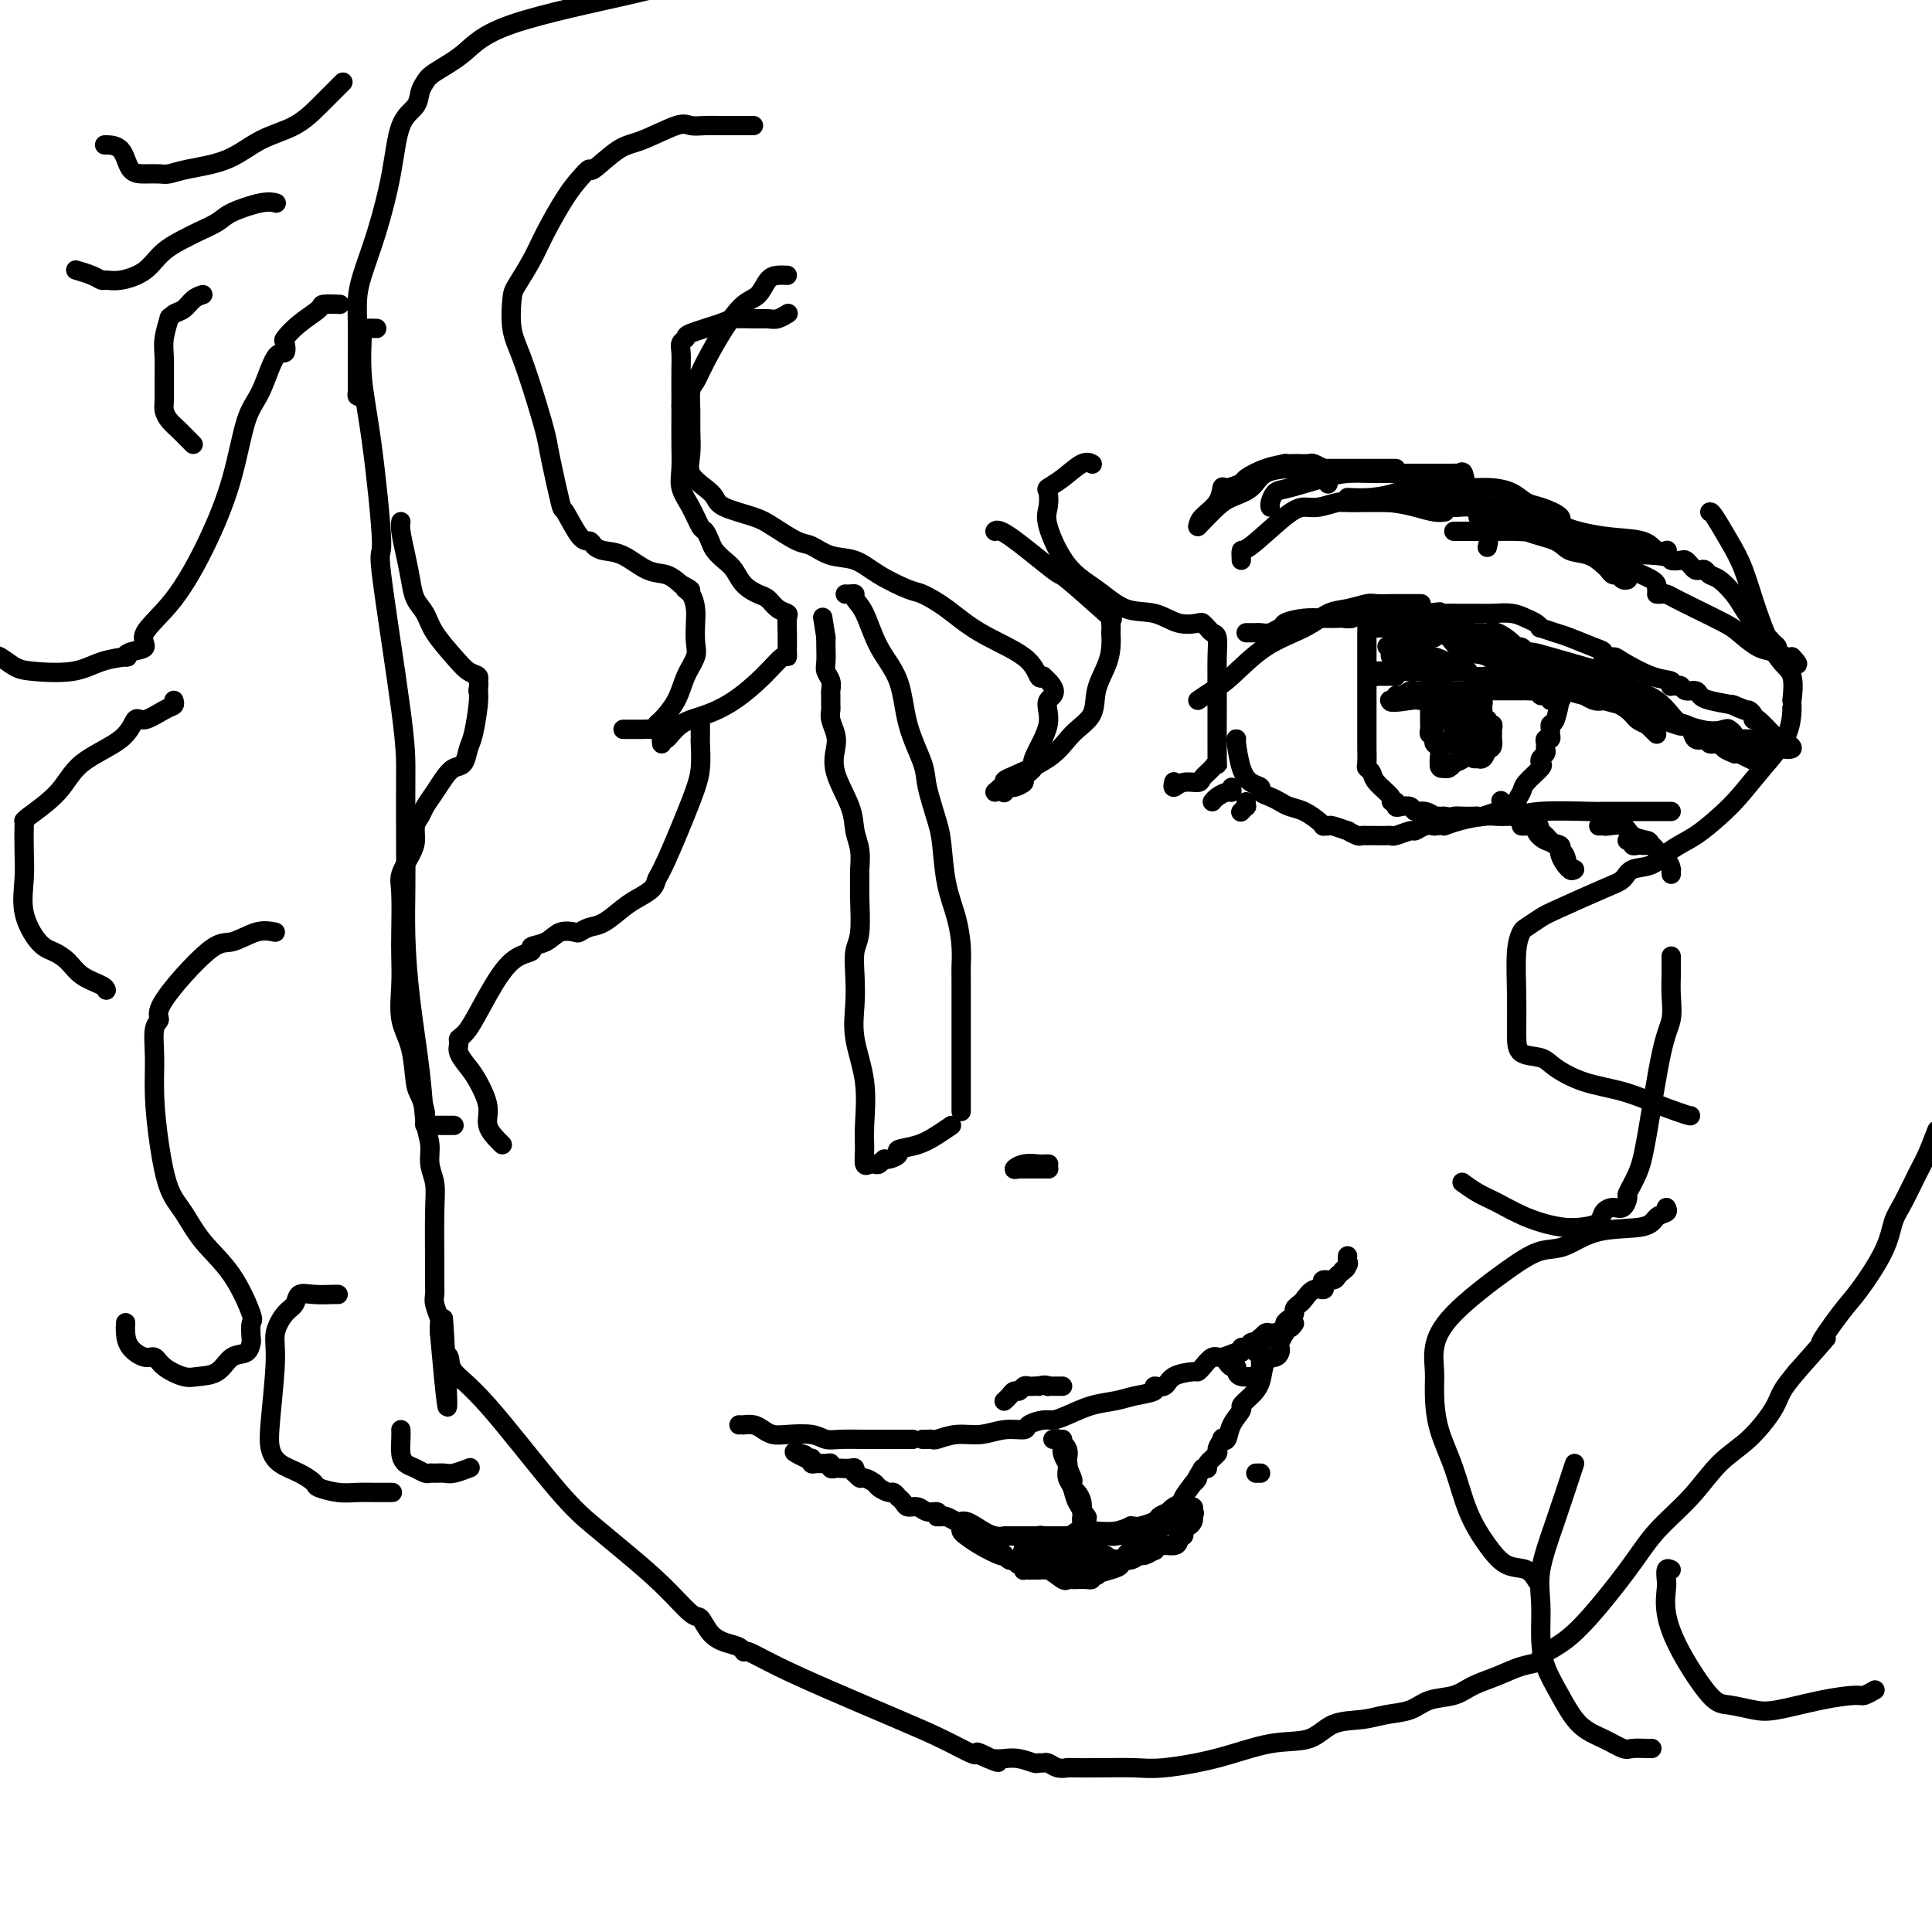 <svg viewBox='0 0 400 400' version='1.1' xmlns='http://www.w3.org/2000/svg' xmlns:xlink='http://www.w3.org/1999/xlink'><g fill='none' stroke='#000000' stroke-width='4' stroke-linecap='round' stroke-linejoin='round'><path d='M78,68c-0.729,-0.024 -1.458,-0.048 -2,0c-0.542,0.048 -0.897,0.168 -1,0c-0.103,-0.168 0.046,-0.623 0,1c-0.046,1.623 -0.285,5.324 0,9c0.285,3.676 1.096,7.326 2,14c0.904,6.674 1.903,16.372 2,20c0.097,3.628 -0.706,1.187 0,7c0.706,5.813 2.921,19.879 4,28c1.079,8.121 1.023,10.296 1,14c-0.023,3.704 -0.013,8.938 0,13c0.013,4.062 0.031,6.953 0,10c-0.031,3.047 -0.109,6.250 0,10c0.109,3.750 0.406,8.046 1,13c0.594,4.954 1.483,10.565 2,15c0.517,4.435 0.660,7.695 1,10c0.340,2.305 0.876,3.657 1,5c0.124,1.343 -0.163,2.677 0,4c0.163,1.323 0.776,2.634 1,4c0.224,1.366 0.059,2.787 0,6c-0.059,3.213 -0.012,8.216 0,11c0.012,2.784 -0.011,3.347 0,4c0.011,0.653 0.055,1.396 0,2c-0.055,0.604 -0.211,1.069 0,2c0.211,0.931 0.788,2.328 1,3c0.212,0.672 0.061,0.621 0,1c-0.061,0.379 -0.030,1.190 0,2'/><path d='M91,276c2.697,30.407 1.441,7.424 1,0c-0.441,-7.424 -0.065,0.712 0,4c0.065,3.288 -0.179,1.729 0,1c0.179,-0.729 0.780,-0.629 1,0c0.220,0.629 0.057,1.786 1,3c0.943,1.214 2.991,2.486 7,7c4.009,4.514 9.977,12.272 14,17c4.023,4.728 6.099,6.427 8,8c1.901,1.573 3.625,3.019 6,5c2.375,1.981 5.401,4.495 8,7c2.599,2.505 4.769,4.999 6,6c1.231,1.001 1.521,0.507 2,1c0.479,0.493 1.147,1.972 2,3c0.853,1.028 1.889,1.604 3,2c1.111,0.396 2.295,0.614 3,1c0.705,0.386 0.931,0.942 1,1c0.069,0.058 -0.017,-0.383 1,0c1.017,0.383 3.138,1.588 6,3c2.862,1.412 6.466,3.030 11,5c4.534,1.970 9.999,4.291 14,6c4.001,1.709 6.539,2.806 9,4c2.461,1.194 4.846,2.484 6,3c1.154,0.516 1.077,0.258 1,0'/><path d='M202,363c8.678,3.802 2.875,0.809 1,0c-1.875,-0.809 0.180,0.568 2,1c1.820,0.432 3.404,-0.081 5,0c1.596,0.081 3.204,0.758 4,1c0.796,0.242 0.781,0.051 1,0c0.219,-0.051 0.672,0.039 1,0c0.328,-0.039 0.531,-0.206 1,0c0.469,0.206 1.203,0.786 2,1c0.797,0.214 1.656,0.061 2,0c0.344,-0.061 0.172,-0.031 0,0'/><path d='M221,366c0.020,0.001 0.040,0.001 0,0c-0.040,-0.001 -0.140,-0.005 1,0c1.140,0.005 3.520,0.018 6,0c2.480,-0.018 5.062,-0.069 7,0c1.938,0.069 3.233,0.257 6,0c2.767,-0.257 7.005,-0.958 11,-2c3.995,-1.042 7.747,-2.426 11,-3c3.253,-0.574 6.008,-0.338 8,-1c1.992,-0.662 3.220,-2.223 5,-3c1.780,-0.777 4.111,-0.771 6,-1c1.889,-0.229 3.337,-0.694 5,-1c1.663,-0.306 3.543,-0.452 5,-1c1.457,-0.548 2.492,-1.499 4,-2c1.508,-0.501 3.488,-0.554 5,-1c1.512,-0.446 2.557,-1.285 4,-2c1.443,-0.715 3.284,-1.307 5,-2c1.716,-0.693 3.308,-1.488 5,-2c1.692,-0.512 3.484,-0.743 4,-1c0.516,-0.257 -0.245,-0.541 0,-1c0.245,-0.459 1.495,-1.092 3,-2c1.505,-0.908 3.265,-2.091 6,-5c2.735,-2.909 6.446,-7.546 9,-11c2.554,-3.454 3.952,-5.726 6,-8c2.048,-2.274 4.746,-4.551 7,-7c2.254,-2.449 4.062,-5.071 6,-7c1.938,-1.929 4.004,-3.167 6,-5c1.996,-1.833 3.922,-4.263 5,-6c1.078,-1.737 1.308,-2.782 2,-4c0.692,-1.218 1.846,-2.609 3,-4'/><path d='M372,284c9.134,-10.330 5.469,-6.153 5,-6c-0.469,0.153 2.257,-3.716 4,-6c1.743,-2.284 2.501,-2.982 4,-5c1.499,-2.018 3.738,-5.357 5,-8c1.262,-2.643 1.545,-4.589 2,-6c0.455,-1.411 1.081,-2.285 2,-4c0.919,-1.715 2.132,-4.269 3,-6c0.868,-1.731 1.391,-2.637 2,-4c0.609,-1.363 1.305,-3.181 2,-5'/><path d='M75,82c-0.423,0.060 -0.845,0.120 -1,0c-0.155,-0.120 -0.041,-0.418 0,-1c0.041,-0.582 0.011,-1.446 0,-2c-0.011,-0.554 -0.003,-0.798 0,-1c0.003,-0.202 0.000,-0.364 0,-1c-0.000,-0.636 0.001,-1.748 0,-2c-0.001,-0.252 -0.006,0.357 0,-1c0.006,-1.357 0.022,-4.679 0,-7c-0.022,-2.321 -0.082,-3.640 0,-5c0.082,-1.360 0.306,-2.762 1,-5c0.694,-2.238 1.860,-5.313 3,-9c1.140,-3.687 2.256,-7.985 3,-12c0.744,-4.015 1.116,-7.746 2,-10c0.884,-2.254 2.280,-3.031 3,-4c0.720,-0.969 0.766,-2.129 1,-3c0.234,-0.871 0.658,-1.451 1,-2c0.342,-0.549 0.603,-1.067 2,-2c1.397,-0.933 3.931,-2.281 6,-4c2.069,-1.719 3.672,-3.809 10,-6c6.328,-2.191 17.379,-4.483 24,-6c6.621,-1.517 8.810,-2.258 11,-3'/><path d='M175,123c0.298,0.018 0.595,0.036 1,0c0.405,-0.036 0.917,-0.128 1,0c0.083,0.128 -0.264,0.474 0,1c0.264,0.526 1.139,1.232 2,3c0.861,1.768 1.707,4.598 3,7c1.293,2.402 3.033,4.376 4,7c0.967,2.624 1.162,5.899 2,9c0.838,3.101 2.317,6.029 3,8c0.683,1.971 0.568,2.987 1,5c0.432,2.013 1.412,5.024 2,7c0.588,1.976 0.784,2.918 1,5c0.216,2.082 0.450,5.305 1,8c0.550,2.695 1.415,4.864 2,7c0.585,2.136 0.889,4.241 1,6c0.111,1.759 0.030,3.173 0,4c-0.030,0.827 -0.008,1.067 0,3c0.008,1.933 0.002,5.561 0,7c-0.002,1.439 -0.001,0.691 0,2c0.001,1.309 0.000,4.677 0,7c-0.000,2.323 -0.000,3.602 0,5c0.000,1.398 0.000,2.915 0,4c-0.000,1.085 -0.000,1.739 0,2c0.000,0.261 0.000,0.131 0,0'/><path d='M197,233c-0.940,0.643 -1.880,1.287 -3,2c-1.120,0.713 -2.418,1.497 -4,2c-1.582,0.503 -3.446,0.727 -4,1c-0.554,0.273 0.203,0.595 0,1c-0.203,0.405 -1.364,0.893 -2,1c-0.636,0.107 -0.745,-0.167 -1,0c-0.255,0.167 -0.656,0.777 -1,1c-0.344,0.223 -0.631,0.060 -1,0c-0.369,-0.060 -0.820,-0.017 -1,0c-0.180,0.017 -0.090,0.009 0,0'/><path d='M180,241c-0.427,0.245 -0.854,0.490 -1,0c-0.146,-0.490 -0.011,-1.714 0,-3c0.011,-1.286 -0.102,-2.632 0,-5c0.102,-2.368 0.419,-5.757 0,-9c-0.419,-3.243 -1.572,-6.338 -2,-9c-0.428,-2.662 -0.129,-4.890 0,-7c0.129,-2.110 0.087,-4.103 0,-6c-0.087,-1.897 -0.220,-3.700 0,-5c0.220,-1.300 0.792,-2.098 1,-4c0.208,-1.902 0.052,-4.910 0,-7c-0.052,-2.090 -0.001,-3.263 0,-4c0.001,-0.737 -0.050,-1.039 0,-2c0.050,-0.961 0.199,-2.582 0,-4c-0.199,-1.418 -0.746,-2.634 -1,-4c-0.254,-1.366 -0.215,-2.883 -1,-5c-0.785,-2.117 -2.392,-4.833 -3,-7c-0.608,-2.167 -0.215,-3.785 0,-5c0.215,-1.215 0.254,-2.028 0,-3c-0.254,-0.972 -0.800,-2.102 -1,-3c-0.200,-0.898 -0.053,-1.564 0,-2c0.053,-0.436 0.014,-0.641 0,-1c-0.014,-0.359 -0.003,-0.873 0,-1c0.003,-0.127 -0.003,0.131 0,0c0.003,-0.131 0.015,-0.653 0,-1c-0.015,-0.347 -0.057,-0.519 0,-1c0.057,-0.481 0.211,-1.270 0,-2c-0.211,-0.730 -0.789,-1.402 -1,-2c-0.211,-0.598 -0.057,-1.123 0,-2c0.057,-0.877 0.016,-2.108 0,-3c-0.016,-0.892 -0.008,-1.446 0,-2'/><path d='M171,132c-1.167,-7.333 -0.583,-3.667 0,0'/><path d='M248,145c0.971,-0.661 1.943,-1.322 3,-2c1.057,-0.678 2.200,-1.372 4,-3c1.800,-1.628 4.258,-4.191 7,-6c2.742,-1.809 5.769,-2.863 8,-4c2.231,-1.137 3.667,-2.357 5,-3c1.333,-0.643 2.564,-0.708 4,-1c1.436,-0.292 3.076,-0.810 4,-1c0.924,-0.190 1.132,-0.051 2,0c0.868,0.051 2.398,0.014 3,0c0.602,-0.014 0.277,-0.004 1,0c0.723,0.004 2.493,0.001 3,0c0.507,-0.001 -0.248,-0.000 0,0c0.248,0.000 1.499,0.000 2,0c0.501,-0.000 0.250,-0.000 0,0'/><path d='M283,130c0.230,0.002 0.461,0.004 1,0c0.539,-0.004 1.387,-0.013 2,0c0.613,0.013 0.993,0.049 2,0c1.007,-0.049 2.643,-0.182 4,0c1.357,0.182 2.434,0.678 4,1c1.566,0.322 3.620,0.471 5,1c1.380,0.529 2.087,1.437 3,2c0.913,0.563 2.033,0.780 3,1c0.967,0.220 1.783,0.441 3,1c1.217,0.559 2.837,1.454 4,2c1.163,0.546 1.871,0.744 3,1c1.129,0.256 2.680,0.572 4,1c1.320,0.428 2.408,0.969 4,2c1.592,1.031 3.688,2.553 5,3c1.312,0.447 1.839,-0.182 3,0c1.161,0.182 2.955,1.176 4,2c1.045,0.824 1.341,1.478 2,2c0.659,0.522 1.679,0.910 2,1c0.321,0.090 -0.058,-0.120 0,0c0.058,0.120 0.554,0.571 1,1c0.446,0.429 0.842,0.837 1,1c0.158,0.163 0.079,0.082 0,0'/><path d='M286,126c0.201,-0.067 0.402,-0.133 1,0c0.598,0.133 1.592,0.467 3,1c1.408,0.533 3.230,1.265 5,2c1.770,0.735 3.490,1.472 5,2c1.510,0.528 2.811,0.845 4,1c1.189,0.155 2.267,0.146 4,1c1.733,0.854 4.122,2.569 6,3c1.878,0.431 3.246,-0.424 5,0c1.754,0.424 3.895,2.126 5,3c1.105,0.874 1.174,0.920 2,1c0.826,0.080 2.409,0.192 4,1c1.591,0.808 3.189,2.310 5,3c1.811,0.690 3.836,0.566 5,1c1.164,0.434 1.468,1.424 2,2c0.532,0.576 1.293,0.736 2,1c0.707,0.264 1.359,0.631 2,1c0.641,0.369 1.272,0.739 2,1c0.728,0.261 1.552,0.414 2,1c0.448,0.586 0.519,1.606 1,2c0.481,0.394 1.370,0.161 2,0c0.630,-0.161 1.000,-0.250 1,0c0.000,0.250 -0.368,0.837 0,1c0.368,0.163 1.474,-0.100 2,0c0.526,0.100 0.471,0.563 1,1c0.529,0.437 1.642,0.848 2,1c0.358,0.152 -0.041,0.043 0,0c0.041,-0.043 0.520,-0.022 1,0'/><path d='M360,156c6.833,3.333 3.417,1.667 0,0'/><path d='M256,153c-0.070,-0.059 -0.139,-0.118 0,1c0.139,1.118 0.488,3.413 1,5c0.512,1.587 1.187,2.467 2,3c0.813,0.533 1.764,0.721 2,1c0.236,0.279 -0.244,0.651 0,1c0.244,0.349 1.210,0.674 2,1c0.790,0.326 1.403,0.651 2,1c0.597,0.349 1.178,0.720 2,1c0.822,0.280 1.884,0.468 3,1c1.116,0.532 2.286,1.410 3,2c0.714,0.590 0.974,0.894 1,1c0.026,0.106 -0.181,0.013 0,0c0.181,-0.013 0.749,0.053 1,0c0.251,-0.053 0.185,-0.224 1,0c0.815,0.224 2.510,0.845 3,1c0.490,0.155 -0.224,-0.155 0,0c0.224,0.155 1.386,0.773 2,1c0.614,0.227 0.679,0.061 1,0c0.321,-0.061 0.899,-0.017 1,0c0.101,0.017 -0.273,0.006 0,0c0.273,-0.006 1.194,-0.006 2,0c0.806,0.006 1.496,0.017 2,0c0.504,-0.017 0.820,-0.061 1,0c0.180,0.061 0.222,0.226 1,0c0.778,-0.226 2.291,-0.844 3,-1c0.709,-0.156 0.614,0.150 1,0c0.386,-0.150 1.253,-0.757 2,-1c0.747,-0.243 1.373,-0.121 2,0'/><path d='M297,171c2.662,-0.265 1.816,0.073 2,0c0.184,-0.073 1.398,-0.556 3,-1c1.602,-0.444 3.593,-0.850 5,-1c1.407,-0.150 2.228,-0.044 3,0c0.772,0.044 1.493,0.026 2,0c0.507,-0.026 0.801,-0.059 1,0c0.199,0.059 0.304,0.212 1,0c0.696,-0.212 1.983,-0.789 5,-1c3.017,-0.211 7.764,-0.057 10,0c2.236,0.057 1.961,0.015 3,0c1.039,-0.015 3.391,-0.004 5,0c1.609,0.004 2.476,0.001 3,0c0.524,-0.001 0.704,-0.000 1,0c0.296,0.000 0.706,0.000 1,0c0.294,-0.000 0.470,-0.000 1,0c0.530,0.000 1.412,0.000 2,0c0.588,-0.000 0.882,-0.000 1,0c0.118,0.000 0.059,0.000 0,0'/><path d='M283,131c-0.000,-0.106 -0.000,-0.213 0,0c0.000,0.213 0.000,0.744 0,1c-0.000,0.256 -0.000,0.237 0,1c0.000,0.763 0.000,2.306 0,3c-0.000,0.694 -0.000,0.537 0,2c0.000,1.463 0.000,4.546 0,6c-0.000,1.454 -0.000,1.280 0,2c0.000,0.720 0.000,2.333 0,3c-0.000,0.667 -0.001,0.388 0,1c0.001,0.612 0.004,2.114 0,3c-0.004,0.886 -0.014,1.156 0,2c0.014,0.844 0.054,2.261 0,3c-0.054,0.739 -0.201,0.801 0,1c0.201,0.199 0.751,0.536 1,1c0.249,0.464 0.196,1.056 1,2c0.804,0.944 2.466,2.239 3,3c0.534,0.761 -0.060,0.987 0,1c0.060,0.013 0.775,-0.189 1,0c0.225,0.189 -0.039,0.768 0,1c0.039,0.232 0.382,0.119 1,0c0.618,-0.119 1.510,-0.242 2,0c0.490,0.242 0.579,0.849 1,1c0.421,0.151 1.174,-0.156 2,0c0.826,0.156 1.727,0.774 2,1c0.273,0.226 -0.080,0.061 0,0c0.080,-0.061 0.594,-0.017 1,0c0.406,0.017 0.703,0.009 1,0'/><path d='M299,169c1.752,0.310 1.633,0.084 2,0c0.367,-0.084 1.219,-0.026 2,0c0.781,0.026 1.490,0.021 2,0c0.510,-0.021 0.820,-0.057 1,0c0.180,0.057 0.228,0.208 1,0c0.772,-0.208 2.267,-0.773 3,-1c0.733,-0.227 0.703,-0.115 1,0c0.297,0.115 0.920,0.235 1,0c0.080,-0.235 -0.384,-0.824 0,-1c0.384,-0.176 1.617,0.062 2,0c0.383,-0.062 -0.083,-0.422 0,-1c0.083,-0.578 0.715,-1.373 1,-2c0.285,-0.627 0.224,-1.085 1,-2c0.776,-0.915 2.390,-2.287 3,-3c0.610,-0.713 0.216,-0.768 0,-1c-0.216,-0.232 -0.255,-0.640 0,-1c0.255,-0.360 0.804,-0.670 1,-1c0.196,-0.330 0.038,-0.680 0,-1c-0.038,-0.320 0.042,-0.610 0,-1c-0.042,-0.390 -0.208,-0.879 0,-1c0.208,-0.121 0.791,0.126 1,0c0.209,-0.126 0.046,-0.623 0,-1c-0.046,-0.377 0.026,-0.632 0,-1c-0.026,-0.368 -0.151,-0.847 0,-1c0.151,-0.153 0.576,0.021 1,-1c0.424,-1.021 0.845,-3.236 1,-4c0.155,-0.764 0.044,-0.075 0,0c-0.044,0.075 -0.022,-0.462 0,-1'/><path d='M323,144c1.500,-3.833 0.750,-1.917 0,0'/><path d='M300,145c-0.001,-0.090 -0.001,-0.179 0,0c0.001,0.179 0.004,0.628 0,1c-0.004,0.372 -0.015,0.668 0,1c0.015,0.332 0.057,0.701 0,1c-0.057,0.299 -0.212,0.528 0,1c0.212,0.472 0.792,1.187 1,2c0.208,0.813 0.045,1.724 0,2c-0.045,0.276 0.030,-0.084 0,0c-0.030,0.084 -0.163,0.613 0,1c0.163,0.387 0.622,0.633 1,1c0.378,0.367 0.676,0.855 1,1c0.324,0.145 0.674,-0.054 1,0c0.326,0.054 0.626,0.361 1,0c0.374,-0.361 0.821,-1.389 1,-2c0.179,-0.611 0.089,-0.806 0,-1'/><path d='M306,153c0.773,-0.045 0.207,0.343 0,0c-0.207,-0.343 -0.055,-1.416 0,-2c0.055,-0.584 0.012,-0.678 0,-1c-0.012,-0.322 0.008,-0.870 0,-1c-0.008,-0.130 -0.044,0.160 0,0c0.044,-0.160 0.167,-0.768 0,-1c-0.167,-0.232 -0.623,-0.087 -1,0c-0.377,0.087 -0.676,0.114 -1,0c-0.324,-0.114 -0.675,-0.371 -1,-1c-0.325,-0.629 -0.626,-1.631 -1,-2c-0.374,-0.369 -0.821,-0.105 -1,0c-0.179,0.105 -0.089,0.053 0,0'/><path d='M248,109c0.112,-0.598 0.223,-1.197 1,-2c0.777,-0.803 2.219,-1.811 3,-3c0.781,-1.189 0.900,-2.560 1,-3c0.100,-0.440 0.182,0.050 1,0c0.818,-0.050 2.371,-0.640 3,-1c0.629,-0.360 0.333,-0.489 1,-1c0.667,-0.511 2.296,-1.405 4,-2c1.704,-0.595 3.483,-0.891 4,-1c0.517,-0.109 -0.228,-0.030 0,0c0.228,0.030 1.428,0.012 2,0c0.572,-0.012 0.516,-0.018 1,0c0.484,0.018 1.506,0.059 2,0c0.494,-0.059 0.458,-0.219 1,0c0.542,0.219 1.662,0.815 2,1c0.338,0.185 -0.105,-0.043 0,0c0.105,0.043 0.759,0.358 1,1c0.241,0.642 0.069,1.612 0,2c-0.069,0.388 -0.034,0.194 0,0'/><path d='M248,109c0.145,-0.133 0.291,-0.267 1,-1c0.709,-0.733 1.982,-2.067 3,-3c1.018,-0.933 1.780,-1.465 3,-2c1.220,-0.535 2.898,-1.071 4,-2c1.102,-0.929 1.626,-2.249 3,-3c1.374,-0.751 3.596,-0.933 5,-1c1.404,-0.067 1.990,-0.018 3,0c1.010,0.018 2.443,0.005 4,0c1.557,-0.005 3.239,-0.001 5,0c1.761,0.001 3.600,0.000 5,0c1.400,-0.000 2.361,-0.000 3,0c0.639,0.000 0.955,0.000 1,0c0.045,-0.000 -0.180,-0.000 0,0c0.180,0.000 0.766,0.000 1,0c0.234,-0.000 0.117,-0.000 0,0'/><path d='M263,105c-0.071,-0.212 -0.141,-0.425 0,-1c0.141,-0.575 0.494,-1.513 1,-2c0.506,-0.487 1.164,-0.523 3,-1c1.836,-0.477 4.851,-1.396 7,-2c2.149,-0.604 3.433,-0.894 5,-1c1.567,-0.106 3.418,-0.028 5,0c1.582,0.028 2.897,0.005 6,0c3.103,-0.005 7.996,0.009 10,0c2.004,-0.009 1.119,-0.041 1,0c-0.119,0.041 0.526,0.153 1,0c0.474,-0.153 0.775,-0.572 1,0c0.225,0.572 0.372,2.136 1,3c0.628,0.864 1.737,1.027 2,2c0.263,0.973 -0.321,2.756 0,4c0.321,1.244 1.548,1.950 2,3c0.452,1.050 0.129,2.443 0,3c-0.129,0.557 -0.065,0.279 0,0'/><path d='M257,116c-0.042,-0.897 -0.084,-1.795 0,-2c0.084,-0.205 0.295,0.281 2,-1c1.705,-1.281 4.904,-4.329 7,-6c2.096,-1.671 3.091,-1.965 4,-2c0.909,-0.035 1.733,0.190 3,0c1.267,-0.190 2.976,-0.793 4,-1c1.024,-0.207 1.364,-0.017 3,0c1.636,0.017 4.568,-0.139 7,0c2.432,0.139 4.363,0.573 6,1c1.637,0.427 2.979,0.846 4,1c1.021,0.154 1.720,0.044 2,0c0.280,-0.044 0.140,-0.022 0,0'/><path d='M279,103c1.601,0.083 3.203,0.166 5,0c1.797,-0.166 3.790,-0.580 5,-1c1.210,-0.420 1.639,-0.845 3,-1c1.361,-0.155 3.656,-0.040 5,0c1.344,0.040 1.739,0.004 3,0c1.261,-0.004 3.389,0.026 5,0c1.611,-0.026 2.707,-0.106 4,0c1.293,0.106 2.785,0.398 4,1c1.215,0.602 2.152,1.513 3,2c0.848,0.487 1.606,0.549 3,1c1.394,0.451 3.423,1.291 4,2c0.577,0.709 -0.297,1.286 1,2c1.297,0.714 4.765,1.564 8,2c3.235,0.436 6.238,0.457 8,1c1.762,0.543 2.282,1.608 3,2c0.718,0.392 1.634,0.112 2,0c0.366,-0.112 0.183,-0.056 0,0'/><path d='M297,104c0.699,-0.124 1.398,-0.248 2,0c0.602,0.248 1.106,0.867 2,1c0.894,0.133 2.177,-0.220 4,0c1.823,0.220 4.185,1.014 6,2c1.815,0.986 3.081,2.166 5,3c1.919,0.834 4.489,1.322 6,2c1.511,0.678 1.963,1.545 3,2c1.037,0.455 2.659,0.499 4,1c1.341,0.501 2.401,1.458 3,2c0.599,0.542 0.739,0.667 1,1c0.261,0.333 0.645,0.874 1,1c0.355,0.126 0.683,-0.162 1,0c0.317,0.162 0.624,0.774 1,1c0.376,0.226 0.822,0.064 1,0c0.178,-0.064 0.089,-0.032 0,0'/><path d='M301,110c0.230,-0.000 0.459,-0.000 1,0c0.541,0.000 1.393,0.001 2,0c0.607,-0.001 0.971,-0.004 2,0c1.029,0.004 2.725,0.014 4,0c1.275,-0.014 2.130,-0.053 4,0c1.870,0.053 4.757,0.196 7,1c2.243,0.804 3.844,2.267 8,3c4.156,0.733 10.868,0.735 14,1c3.132,0.265 2.685,0.793 3,1c0.315,0.207 1.394,0.094 2,0c0.606,-0.094 0.740,-0.170 1,0c0.260,0.170 0.647,0.585 1,1c0.353,0.415 0.674,0.831 1,1c0.326,0.169 0.657,0.093 1,0c0.343,-0.093 0.696,-0.203 1,0c0.304,0.203 0.558,0.717 1,1c0.442,0.283 1.070,0.333 2,1c0.930,0.667 2.160,1.951 3,3c0.840,1.049 1.290,1.864 2,3c0.710,1.136 1.681,2.595 2,3c0.319,0.405 -0.016,-0.242 0,0c0.016,0.242 0.381,1.374 1,2c0.619,0.626 1.493,0.746 2,1c0.507,0.254 0.647,0.643 1,1c0.353,0.357 0.919,0.683 1,1c0.081,0.317 -0.324,0.624 0,1c0.324,0.376 1.378,0.822 2,1c0.622,0.178 0.811,0.089 1,0'/><path d='M371,136c3.004,3.079 -0.487,0.777 -2,0c-1.513,-0.777 -1.049,-0.027 -1,0c0.049,0.027 -0.318,-0.668 -1,-1c-0.682,-0.332 -1.681,-0.302 -3,-1c-1.319,-0.698 -2.959,-2.124 -4,-3c-1.041,-0.876 -1.483,-1.201 -3,-2c-1.517,-0.799 -4.109,-2.070 -6,-3c-1.891,-0.930 -3.081,-1.517 -4,-2c-0.919,-0.483 -1.566,-0.861 -2,-1c-0.434,-0.139 -0.655,-0.037 -1,0c-0.345,0.037 -0.813,0.011 -1,0c-0.187,-0.011 -0.094,-0.005 0,0'/><path d='M343,122c0.067,-0.333 0.134,-0.666 0,-1c-0.134,-0.334 -0.468,-0.669 -1,-1c-0.532,-0.331 -1.261,-0.658 -2,-1c-0.739,-0.342 -1.489,-0.697 -2,-1c-0.511,-0.303 -0.782,-0.552 -2,-1c-1.218,-0.448 -3.384,-1.093 -4,-2c-0.616,-0.907 0.316,-2.074 -1,-3c-1.316,-0.926 -4.881,-1.611 -7,-2c-2.119,-0.389 -2.791,-0.482 -4,-1c-1.209,-0.518 -2.955,-1.459 -4,-2c-1.045,-0.541 -1.390,-0.680 -2,-1c-0.610,-0.320 -1.485,-0.822 -2,-1c-0.515,-0.178 -0.670,-0.034 -1,0c-0.330,0.034 -0.835,-0.044 -1,0c-0.165,0.044 0.009,0.208 -1,0c-1.009,-0.208 -3.202,-0.788 -6,-1c-2.798,-0.212 -6.202,-0.057 -9,0c-2.798,0.057 -4.990,0.015 -6,0c-1.010,-0.015 -0.838,-0.004 -1,0c-0.162,0.004 -0.658,0.001 -1,0c-0.342,-0.001 -0.530,-0.000 -1,0c-0.470,0.000 -1.223,0.000 -2,0c-0.777,-0.000 -1.579,-0.000 -2,0c-0.421,0.000 -0.459,0.000 -1,0c-0.541,-0.000 -1.583,-0.000 -2,0c-0.417,0.000 -0.208,0.000 0,0'/><path d='M153,295c0.470,-0.006 0.941,-0.012 1,0c0.059,0.012 -0.293,0.042 0,0c0.293,-0.042 1.229,-0.156 2,0c0.771,0.156 1.375,0.581 2,1c0.625,0.419 1.271,0.830 2,1c0.729,0.170 1.541,0.098 3,0c1.459,-0.098 3.566,-0.222 5,0c1.434,0.222 2.195,0.792 3,1c0.805,0.208 1.654,0.056 3,0c1.346,-0.056 3.187,-0.015 5,0c1.813,0.015 3.596,0.004 5,0c1.404,-0.004 2.428,-0.001 3,0c0.572,0.001 0.693,0.000 1,0c0.307,-0.000 0.802,-0.000 1,0c0.198,0.000 0.099,0.000 0,0'/><path d='M191,298c0.316,0.009 0.632,0.017 1,0c0.368,-0.017 0.789,-0.061 1,0c0.211,0.061 0.211,0.227 1,0c0.789,-0.227 2.366,-0.848 4,-1c1.634,-0.152 3.323,0.166 5,0c1.677,-0.166 3.341,-0.814 5,-1c1.659,-0.186 3.314,0.092 4,0c0.686,-0.092 0.405,-0.553 1,-1c0.595,-0.447 2.066,-0.879 3,-1c0.934,-0.121 1.329,0.070 2,0c0.671,-0.070 1.617,-0.400 3,-1c1.383,-0.600 3.202,-1.472 5,-2c1.798,-0.528 3.574,-0.714 5,-1c1.426,-0.286 2.501,-0.672 4,-1c1.499,-0.328 3.421,-0.600 4,-1c0.579,-0.400 -0.185,-0.930 0,-1c0.185,-0.070 1.320,0.319 2,0c0.680,-0.319 0.907,-1.347 2,-2c1.093,-0.653 3.054,-0.930 4,-1c0.946,-0.070 0.877,0.068 1,0c0.123,-0.068 0.440,-0.343 1,-1c0.560,-0.657 1.365,-1.697 2,-2c0.635,-0.303 1.101,0.130 2,0c0.899,-0.130 2.230,-0.822 3,-1c0.770,-0.178 0.980,0.158 1,0c0.020,-0.158 -0.148,-0.812 0,-1c0.148,-0.188 0.614,0.089 1,0c0.386,-0.089 0.693,-0.545 1,-1'/><path d='M259,278c7.438,-2.802 2.532,-0.807 1,0c-1.532,0.807 0.310,0.427 1,0c0.690,-0.427 0.228,-0.899 0,-1c-0.228,-0.101 -0.221,0.170 0,0c0.221,-0.170 0.655,-0.781 1,-1c0.345,-0.219 0.599,-0.048 1,0c0.401,0.048 0.947,-0.029 1,0c0.053,0.029 -0.388,0.162 0,0c0.388,-0.162 1.606,-0.621 2,-1c0.394,-0.379 -0.035,-0.679 0,-1c0.035,-0.321 0.533,-0.662 1,-1c0.467,-0.338 0.901,-0.673 1,-1c0.099,-0.327 -0.138,-0.647 0,-1c0.138,-0.353 0.650,-0.738 1,-1c0.350,-0.262 0.537,-0.400 1,-1c0.463,-0.600 1.203,-1.663 2,-2c0.797,-0.337 1.653,0.050 2,0c0.347,-0.050 0.186,-0.539 0,-1c-0.186,-0.461 -0.396,-0.893 0,-1c0.396,-0.107 1.399,0.112 2,0c0.601,-0.112 0.801,-0.556 1,-1'/><path d='M277,264c2.950,-2.344 1.326,-1.203 1,-1c-0.326,0.203 0.644,-0.533 1,-1c0.356,-0.467 0.096,-0.664 0,-1c-0.096,-0.336 -0.027,-0.810 0,-1c0.027,-0.190 0.014,-0.095 0,0'/><path d='M268,274c-0.309,0.452 -0.618,0.904 -1,1c-0.382,0.096 -0.838,-0.164 -1,0c-0.162,0.164 -0.029,0.751 0,1c0.029,0.249 -0.044,0.161 0,0c0.044,-0.161 0.206,-0.393 0,0c-0.206,0.393 -0.780,1.412 -1,2c-0.220,0.588 -0.086,0.744 0,1c0.086,0.256 0.123,0.610 0,1c-0.123,0.390 -0.405,0.816 -1,1c-0.595,0.184 -1.502,0.128 -2,1c-0.498,0.872 -0.585,2.673 -1,4c-0.415,1.327 -1.158,2.181 -2,3c-0.842,0.819 -1.785,1.603 -2,2c-0.215,0.397 0.297,0.406 0,1c-0.297,0.594 -1.405,1.774 -2,3c-0.595,1.226 -0.679,2.499 -1,3c-0.321,0.501 -0.878,0.232 -1,0c-0.122,-0.232 0.192,-0.426 0,0c-0.192,0.426 -0.891,1.473 -1,2c-0.109,0.527 0.373,0.533 0,1c-0.373,0.467 -1.600,1.395 -2,2c-0.400,0.605 0.029,0.887 0,1c-0.029,0.113 -0.514,0.056 -1,0'/><path d='M249,304c-2.976,4.864 -0.917,2.025 -1,2c-0.083,-0.025 -2.310,2.764 -3,4c-0.690,1.236 0.155,0.919 0,1c-0.155,0.081 -1.311,0.560 -2,1c-0.689,0.440 -0.911,0.840 -1,1c-0.089,0.160 -0.044,0.080 0,0'/><path d='M242,313c-0.817,0.340 -1.635,0.680 -2,1c-0.365,0.320 -0.278,0.621 -1,1c-0.722,0.379 -2.254,0.837 -3,1c-0.746,0.163 -0.707,0.029 -1,0c-0.293,-0.029 -0.919,0.045 -1,0c-0.081,-0.045 0.382,-0.208 0,0c-0.382,0.208 -1.608,0.787 -3,1c-1.392,0.213 -2.951,0.061 -4,0c-1.049,-0.061 -1.587,-0.030 -2,0c-0.413,0.030 -0.702,0.061 -1,0c-0.298,-0.061 -0.605,-0.212 -1,0c-0.395,0.212 -0.879,0.789 -2,1c-1.121,0.211 -2.878,0.057 -4,0c-1.122,-0.057 -1.609,-0.015 -2,0c-0.391,0.015 -0.685,0.004 -1,0c-0.315,-0.004 -0.652,-0.001 -1,0c-0.348,0.001 -0.709,0.000 -1,0c-0.291,-0.000 -0.512,-0.000 -1,0c-0.488,0.000 -1.244,0.000 -2,0'/><path d='M209,318c-5.268,0.745 -1.937,0.108 -1,0c0.937,-0.108 -0.522,0.312 -2,0c-1.478,-0.312 -2.977,-1.355 -4,-2c-1.023,-0.645 -1.569,-0.891 -2,-1c-0.431,-0.109 -0.746,-0.082 -1,0c-0.254,0.082 -0.446,0.218 -1,0c-0.554,-0.218 -1.468,-0.790 -2,-1c-0.532,-0.210 -0.682,-0.056 -1,0c-0.318,0.056 -0.805,0.016 -1,0c-0.195,-0.016 -0.097,-0.008 0,0'/><path d='M194,314c0.181,-0.455 0.361,-0.909 0,-1c-0.361,-0.091 -1.264,0.182 -2,0c-0.736,-0.182 -1.307,-0.818 -2,-1c-0.693,-0.182 -1.510,0.091 -2,0c-0.490,-0.091 -0.655,-0.545 -1,-1c-0.345,-0.455 -0.870,-0.909 -1,-1c-0.130,-0.091 0.135,0.183 0,0c-0.135,-0.183 -0.670,-0.824 -1,-1c-0.330,-0.176 -0.455,0.112 -1,0c-0.545,-0.112 -1.509,-0.622 -2,-1c-0.491,-0.378 -0.510,-0.622 -1,-1c-0.490,-0.378 -1.451,-0.890 -2,-1c-0.549,-0.110 -0.685,0.181 -1,0c-0.315,-0.181 -0.809,-0.833 -1,-1c-0.191,-0.167 -0.078,0.151 0,0c0.078,-0.151 0.122,-0.772 0,-1c-0.122,-0.228 -0.410,-0.065 -1,0c-0.590,0.065 -1.481,0.032 -2,0c-0.519,-0.032 -0.668,-0.061 -1,0c-0.332,0.061 -0.849,0.214 -1,0c-0.151,-0.214 0.065,-0.793 0,-1c-0.065,-0.207 -0.409,-0.041 -1,0c-0.591,0.041 -1.429,-0.041 -2,0c-0.571,0.041 -0.875,0.207 -1,0c-0.125,-0.207 -0.072,-0.786 0,-1c0.072,-0.214 0.163,-0.061 0,0c-0.163,0.061 -0.582,0.031 -1,0'/><path d='M167,302c-4.422,-2.089 -1.978,-1.311 -1,-1c0.978,0.311 0.489,0.156 0,0'/><path d='M254,282c0.305,0.445 0.610,0.890 1,1c0.390,0.110 0.864,-0.114 1,0c0.136,0.114 -0.065,0.566 0,1c0.065,0.434 0.396,0.849 1,1c0.604,0.151 1.482,0.037 2,0c0.518,-0.037 0.675,0.001 1,0c0.325,-0.001 0.819,-0.042 1,0c0.181,0.042 0.048,0.166 0,0c-0.048,-0.166 -0.013,-0.622 0,-1c0.013,-0.378 0.003,-0.679 0,-1c-0.003,-0.321 -0.001,-0.663 0,-1c0.001,-0.337 0.000,-0.668 0,-1'/><path d='M261,281c0.369,-0.845 0.292,-0.958 0,-1c-0.292,-0.042 -0.798,-0.012 -1,0c-0.202,0.012 -0.101,0.006 0,0'/><path d='M218,298c0.485,0.042 0.971,0.085 1,0c0.029,-0.085 -0.398,-0.297 0,0c0.398,0.297 1.623,1.102 2,2c0.377,0.898 -0.092,1.889 0,3c0.092,1.111 0.746,2.342 1,3c0.254,0.658 0.106,0.743 0,1c-0.106,0.257 -0.172,0.685 0,1c0.172,0.315 0.581,0.518 1,1c0.419,0.482 0.847,1.242 1,2c0.153,0.758 0.031,1.512 0,2c-0.031,0.488 0.030,0.708 0,1c-0.030,0.292 -0.151,0.655 0,1c0.151,0.345 0.576,0.673 1,1'/><path d='M225,316c1.054,2.581 0.187,0.035 0,-1c-0.187,-1.035 0.304,-0.557 0,-1c-0.304,-0.443 -1.402,-1.808 -2,-3c-0.598,-1.192 -0.695,-2.213 -1,-3c-0.305,-0.787 -0.818,-1.341 -1,-2c-0.182,-0.659 -0.035,-1.423 0,-2c0.035,-0.577 -0.043,-0.967 0,-1c0.043,-0.033 0.208,0.292 0,0c-0.208,-0.292 -0.788,-1.202 -1,-2c-0.212,-0.798 -0.057,-1.484 0,-2c0.057,-0.516 0.016,-0.862 0,-1c-0.016,-0.138 -0.008,-0.069 0,0'/><path d='M156,26c-0.299,0.000 -0.598,0.001 -1,0c-0.402,-0.001 -0.908,-0.003 -2,0c-1.092,0.003 -2.770,0.011 -4,0c-1.230,-0.011 -2.010,-0.042 -3,0c-0.990,0.042 -2.189,0.156 -3,0c-0.811,-0.156 -1.235,-0.583 -3,0c-1.765,0.583 -4.871,2.175 -7,3c-2.129,0.825 -3.282,0.882 -5,2c-1.718,1.118 -4.000,3.298 -5,4c-1.000,0.702 -0.718,-0.075 -1,0c-0.282,0.075 -1.130,1.000 -2,2c-0.870,1.000 -1.764,2.074 -3,4c-1.236,1.926 -2.816,4.703 -4,7c-1.184,2.297 -1.972,4.116 -3,6c-1.028,1.884 -2.294,3.835 -3,5c-0.706,1.165 -0.851,1.544 -1,3c-0.149,1.456 -0.301,3.990 0,6c0.301,2.010 1.054,3.496 2,6c0.946,2.504 2.083,6.025 3,9c0.917,2.975 1.614,5.404 2,7c0.386,1.596 0.460,2.360 1,5c0.540,2.640 1.545,7.155 2,9c0.455,1.845 0.361,1.020 1,2c0.639,0.980 2.010,3.766 3,5c0.990,1.234 1.597,0.916 2,1c0.403,0.084 0.600,0.571 1,1c0.400,0.429 1.002,0.800 2,1c0.998,0.200 2.391,0.229 4,1c1.609,0.771 3.433,2.285 5,3c1.567,0.715 2.876,0.633 4,1c1.124,0.367 2.062,1.184 3,2'/><path d='M141,121c3.431,1.753 1.507,1.134 1,1c-0.507,-0.134 0.402,0.217 1,1c0.598,0.783 0.886,1.996 1,3c0.114,1.004 0.054,1.797 0,3c-0.054,1.203 -0.102,2.816 0,4c0.102,1.184 0.353,1.938 0,3c-0.353,1.062 -1.309,2.432 -2,4c-0.691,1.568 -1.115,3.334 -2,5c-0.885,1.666 -2.230,3.231 -3,4c-0.770,0.769 -0.965,0.742 -1,1c-0.035,0.258 0.089,0.801 0,1c-0.089,0.199 -0.392,0.053 -1,0c-0.608,-0.053 -1.522,-0.014 -2,0c-0.478,0.014 -0.520,0.004 -1,0c-0.480,-0.004 -1.399,-0.001 -2,0c-0.601,0.001 -0.886,0.000 -1,0c-0.114,-0.000 -0.057,-0.000 0,0'/><path d='M137,154c-0.053,-0.502 -0.105,-1.003 0,-1c0.105,0.003 0.369,0.512 1,0c0.631,-0.512 1.629,-2.044 3,-3c1.371,-0.956 3.113,-1.337 5,-2c1.887,-0.663 3.917,-1.607 6,-3c2.083,-1.393 4.218,-3.236 6,-5c1.782,-1.764 3.210,-3.448 4,-4c0.790,-0.552 0.943,0.027 1,0c0.057,-0.027 0.017,-0.662 0,-1c-0.017,-0.338 -0.010,-0.380 0,-1c0.010,-0.620 0.025,-1.819 0,-3c-0.025,-1.181 -0.089,-2.343 0,-3c0.089,-0.657 0.329,-0.808 0,-1c-0.329,-0.192 -1.229,-0.425 -2,-1c-0.771,-0.575 -1.414,-1.491 -2,-2c-0.586,-0.509 -1.116,-0.612 -2,-1c-0.884,-0.388 -2.120,-1.062 -3,-2c-0.880,-0.938 -1.402,-2.139 -2,-3c-0.598,-0.861 -1.273,-1.380 -2,-2c-0.727,-0.620 -1.507,-1.341 -2,-2c-0.493,-0.659 -0.700,-1.257 -1,-2c-0.300,-0.743 -0.693,-1.632 -1,-2c-0.307,-0.368 -0.527,-0.214 -1,-1c-0.473,-0.786 -1.199,-2.510 -2,-4c-0.801,-1.490 -1.679,-2.744 -2,-4c-0.321,-1.256 -0.086,-2.512 0,-4c0.086,-1.488 0.023,-3.208 0,-5c-0.023,-1.792 -0.007,-3.655 0,-5c0.007,-1.345 0.003,-2.173 0,-3'/><path d='M141,84c0.001,-3.124 0.005,-2.434 0,-3c-0.005,-0.566 -0.017,-2.388 0,-4c0.017,-1.612 0.064,-3.013 0,-4c-0.064,-0.987 -0.237,-1.561 0,-2c0.237,-0.439 0.885,-0.745 1,-1c0.115,-0.255 -0.303,-0.461 1,-1c1.303,-0.539 4.326,-1.411 6,-2c1.674,-0.589 1.997,-0.893 3,-1c1.003,-0.107 2.686,-0.015 4,0c1.314,0.015 2.259,-0.048 3,0c0.741,0.048 1.276,0.205 2,0c0.724,-0.205 1.635,-0.773 2,-1c0.365,-0.227 0.182,-0.114 0,0'/><path d='M163,57c-0.662,-0.031 -1.323,-0.062 -2,0c-0.677,0.062 -1.368,0.218 -2,1c-0.632,0.782 -1.205,2.192 -2,3c-0.795,0.808 -1.810,1.016 -3,2c-1.190,0.984 -2.553,2.745 -4,5c-1.447,2.255 -2.976,5.004 -4,7c-1.024,1.996 -1.542,3.240 -2,4c-0.458,0.760 -0.857,1.035 -1,2c-0.143,0.965 -0.029,2.618 0,4c0.029,1.382 -0.028,2.492 0,4c0.028,1.508 0.139,3.415 0,5c-0.139,1.585 -0.529,2.848 0,4c0.529,1.152 1.977,2.194 3,3c1.023,0.806 1.622,1.375 2,2c0.378,0.625 0.537,1.304 2,2c1.463,0.696 4.231,1.409 6,2c1.769,0.591 2.538,1.060 4,2c1.462,0.940 3.617,2.351 5,3c1.383,0.649 1.995,0.535 3,1c1.005,0.465 2.403,1.510 4,2c1.597,0.490 3.395,0.426 5,1c1.605,0.574 3.019,1.787 5,3c1.981,1.213 4.530,2.427 6,3c1.470,0.573 1.861,0.504 3,1c1.139,0.496 3.026,1.555 5,3c1.974,1.445 4.034,3.274 7,5c2.966,1.726 6.837,3.349 9,5c2.163,1.651 2.618,3.329 3,4c0.382,0.671 0.691,0.336 1,0'/><path d='M216,140c4.043,3.566 1.650,3.982 1,5c-0.650,1.018 0.444,2.640 0,5c-0.444,2.360 -2.427,5.460 -3,7c-0.573,1.540 0.264,1.522 0,2c-0.264,0.478 -1.630,1.452 -2,2c-0.370,0.548 0.254,0.669 0,1c-0.254,0.331 -1.388,0.872 -2,1c-0.612,0.128 -0.703,-0.158 -1,0c-0.297,0.158 -0.799,0.759 -1,1c-0.201,0.241 -0.100,0.120 0,0'/><path d='M206,164c0.943,-0.819 1.885,-1.638 2,-2c0.115,-0.362 -0.598,-0.265 1,-1c1.598,-0.735 5.506,-2.300 8,-4c2.494,-1.700 3.572,-3.536 5,-5c1.428,-1.464 3.206,-2.558 4,-4c0.794,-1.442 0.605,-3.232 1,-5c0.395,-1.768 1.374,-3.513 2,-5c0.626,-1.487 0.899,-2.715 1,-4c0.101,-1.285 0.031,-2.628 0,-3c-0.031,-0.372 -0.024,0.228 0,0c0.024,-0.228 0.063,-1.284 0,-2c-0.063,-0.716 -0.230,-1.093 0,-1c0.230,0.093 0.857,0.656 -1,-1c-1.857,-1.656 -6.196,-5.529 -8,-7c-1.804,-1.471 -1.071,-0.539 -3,-2c-1.929,-1.461 -6.519,-5.317 -9,-7c-2.481,-1.683 -2.852,-1.195 -3,-1c-0.148,0.195 -0.074,0.098 0,0'/><path d='M226,96c0.129,0.076 0.259,0.151 0,0c-0.259,-0.151 -0.906,-0.529 -2,0c-1.094,0.529 -2.636,1.964 -4,3c-1.364,1.036 -2.551,1.673 -3,2c-0.449,0.327 -0.159,0.344 0,1c0.159,0.656 0.186,1.952 0,3c-0.186,1.048 -0.585,1.848 0,4c0.585,2.152 2.154,5.656 4,8c1.846,2.344 3.969,3.528 6,5c2.031,1.472 3.969,3.231 6,4c2.031,0.769 4.155,0.549 6,1c1.845,0.451 3.411,1.574 5,2c1.589,0.426 3.200,0.153 4,0c0.800,-0.153 0.789,-0.188 1,0c0.211,0.188 0.645,0.600 1,1c0.355,0.400 0.631,0.789 1,1c0.369,0.211 0.831,0.245 1,1c0.169,0.755 0.043,2.233 0,4c-0.043,1.767 -0.005,3.825 0,8c0.005,4.175 -0.024,10.468 0,13c0.024,2.532 0.102,1.304 0,1c-0.102,-0.304 -0.385,0.316 -1,1c-0.615,0.684 -1.562,1.434 -2,2c-0.438,0.566 -0.366,0.950 -1,1c-0.634,0.050 -1.974,-0.234 -3,0c-1.026,0.234 -1.738,0.986 -2,1c-0.262,0.014 -0.075,-0.710 0,-1c0.075,-0.290 0.037,-0.145 0,0'/><path d='M354,106c0.157,-0.017 0.313,-0.033 1,1c0.687,1.033 1.904,3.116 3,5c1.096,1.884 2.069,3.567 3,6c0.931,2.433 1.819,5.614 3,9c1.181,3.386 2.656,6.977 4,9c1.344,2.023 2.556,2.479 3,4c0.444,1.521 0.121,4.108 0,5c-0.121,0.892 -0.040,0.089 0,1c0.040,0.911 0.038,3.535 -1,6c-1.038,2.465 -3.113,4.770 -5,7c-1.887,2.230 -3.585,4.384 -5,6c-1.415,1.616 -2.547,2.694 -4,4c-1.453,1.306 -3.229,2.840 -5,4c-1.771,1.160 -3.539,1.947 -5,3c-1.461,1.053 -2.614,2.373 -4,3c-1.386,0.627 -3.003,0.562 -4,1c-0.997,0.438 -1.374,1.378 -2,2c-0.626,0.622 -1.501,0.925 -4,2c-2.499,1.075 -6.621,2.923 -9,4c-2.379,1.077 -3.016,1.384 -4,2c-0.984,0.616 -2.316,1.543 -3,2c-0.684,0.457 -0.719,0.445 -1,1c-0.281,0.555 -0.808,1.678 -1,4c-0.192,2.322 -0.048,5.842 0,9c0.048,3.158 0.001,5.952 0,8c-0.001,2.048 0.044,3.349 1,4c0.956,0.651 2.822,0.652 4,1c1.178,0.348 1.666,1.042 3,2c1.334,0.958 3.513,2.181 6,3c2.487,0.819 5.282,1.234 8,2c2.718,0.766 5.359,1.883 8,3'/><path d='M344,229c5.844,2.156 5.956,2.044 6,2c0.044,-0.044 0.022,-0.022 0,0'/><path d='M346,198c0.001,-0.046 0.002,-0.091 0,0c-0.002,0.091 -0.005,0.319 0,1c0.005,0.681 0.020,1.815 0,3c-0.020,1.185 -0.074,2.420 0,4c0.074,1.580 0.275,3.506 0,5c-0.275,1.494 -1.026,2.556 -2,7c-0.974,4.444 -2.172,12.270 -3,17c-0.828,4.730 -1.285,6.363 -2,8c-0.715,1.637 -1.687,3.278 -2,4c-0.313,0.722 0.034,0.526 0,1c-0.034,0.474 -0.448,1.619 -1,2c-0.552,0.381 -1.243,-0.002 -2,0c-0.757,0.002 -1.579,0.388 -2,1c-0.421,0.612 -0.440,1.450 -1,2c-0.560,0.550 -1.661,0.811 -3,1c-1.339,0.189 -2.916,0.306 -5,0c-2.084,-0.306 -4.674,-1.035 -7,-2c-2.326,-0.965 -4.386,-2.166 -6,-3c-1.614,-0.834 -2.781,-1.301 -4,-2c-1.219,-0.699 -2.491,-1.628 -3,-2c-0.509,-0.372 -0.254,-0.186 0,0'/><path d='M345,250c0.196,0.368 0.391,0.736 0,1c-0.391,0.264 -1.369,0.422 -2,1c-0.631,0.578 -0.914,1.574 -3,2c-2.086,0.426 -5.976,0.282 -9,1c-3.024,0.718 -5.182,2.298 -7,3c-1.818,0.702 -3.296,0.525 -5,1c-1.704,0.475 -3.634,1.601 -7,4c-3.366,2.399 -8.169,6.071 -11,9c-2.831,2.929 -3.692,5.115 -4,7c-0.308,1.885 -0.064,3.468 0,5c0.064,1.532 -0.052,3.014 0,5c0.052,1.986 0.270,4.476 1,7c0.730,2.524 1.970,5.081 3,8c1.030,2.919 1.849,6.201 3,9c1.151,2.799 2.634,5.115 4,7c1.366,1.885 2.613,3.340 4,4c1.387,0.660 2.912,0.524 4,1c1.088,0.476 1.739,1.565 2,2c0.261,0.435 0.130,0.218 0,0'/><path d='M326,303c-1.350,4.105 -2.700,8.210 -4,12c-1.300,3.790 -2.550,7.264 -3,10c-0.450,2.736 -0.099,4.736 0,7c0.099,2.264 -0.053,4.794 0,7c0.053,2.206 0.311,4.087 1,6c0.689,1.913 1.807,3.857 3,6c1.193,2.143 2.459,4.483 4,6c1.541,1.517 3.355,2.210 5,3c1.645,0.790 3.120,1.676 4,2c0.880,0.324 1.164,0.087 2,0c0.836,-0.087 2.225,-0.023 3,0c0.775,0.023 0.936,0.007 1,0c0.064,-0.007 0.032,-0.003 0,0'/><path d='M346,325c-0.419,-0.194 -0.838,-0.388 -1,0c-0.162,0.388 -0.066,1.358 0,2c0.066,0.642 0.102,0.956 0,2c-0.102,1.044 -0.341,2.819 0,5c0.341,2.181 1.262,4.768 3,8c1.738,3.232 4.293,7.108 6,9c1.707,1.892 2.566,1.799 4,2c1.434,0.201 3.444,0.696 5,1c1.556,0.304 2.659,0.418 5,0c2.341,-0.418 5.920,-1.366 9,-2c3.080,-0.634 5.661,-0.953 7,-1c1.339,-0.047 1.438,0.180 2,0c0.562,-0.180 1.589,-0.766 2,-1c0.411,-0.234 0.205,-0.117 0,0'/><path d='M145,150c-0.002,0.731 -0.003,1.461 0,2c0.003,0.539 0.012,0.886 0,1c-0.012,0.114 -0.045,-0.006 0,1c0.045,1.006 0.168,3.137 0,5c-0.168,1.863 -0.629,3.458 -2,7c-1.371,3.542 -3.654,9.031 -5,12c-1.346,2.969 -1.757,3.419 -2,4c-0.243,0.581 -0.320,1.293 -1,2c-0.680,0.707 -1.965,1.408 -3,2c-1.035,0.592 -1.820,1.073 -3,2c-1.180,0.927 -2.756,2.299 -4,3c-1.244,0.701 -2.156,0.730 -3,1c-0.844,0.270 -1.622,0.779 -2,1c-0.378,0.221 -0.357,0.153 -1,0c-0.643,-0.153 -1.949,-0.393 -3,0c-1.051,0.393 -1.848,1.417 -3,2c-1.152,0.583 -2.658,0.723 -3,1c-0.342,0.277 0.479,0.690 0,1c-0.479,0.310 -2.257,0.516 -4,2c-1.743,1.484 -3.449,4.245 -5,7c-1.551,2.755 -2.945,5.504 -4,7c-1.055,1.496 -1.769,1.739 -2,2c-0.231,0.261 0.023,0.541 0,1c-0.023,0.459 -0.323,1.098 0,2c0.323,0.902 1.270,2.066 2,3c0.730,0.934 1.243,1.637 2,3c0.757,1.363 1.758,3.384 2,5c0.242,1.616 -0.275,2.825 0,4c0.275,1.175 1.343,2.316 2,3c0.657,0.684 0.902,0.910 1,1c0.098,0.090 0.049,0.045 0,0'/><path d='M94,233c-0.641,-0.002 -1.282,-0.003 -2,0c-0.718,0.003 -1.513,0.011 -2,0c-0.487,-0.011 -0.666,-0.043 -1,0c-0.334,0.043 -0.825,0.159 -1,0c-0.175,-0.159 -0.036,-0.594 0,-1c0.036,-0.406 -0.031,-0.782 0,-1c0.031,-0.218 0.158,-0.278 0,-1c-0.158,-0.722 -0.603,-2.106 -1,-3c-0.397,-0.894 -0.747,-1.299 -1,-3c-0.253,-1.701 -0.408,-4.698 -1,-7c-0.592,-2.302 -1.622,-3.908 -2,-6c-0.378,-2.092 -0.103,-4.670 0,-7c0.103,-2.330 0.034,-4.413 0,-6c-0.034,-1.587 -0.033,-2.679 0,-5c0.033,-2.321 0.099,-5.871 0,-8c-0.099,-2.129 -0.363,-2.836 0,-4c0.363,-1.164 1.353,-2.786 2,-4c0.647,-1.214 0.950,-2.019 1,-3c0.050,-0.981 -0.152,-2.139 0,-3c0.152,-0.861 0.659,-1.425 1,-2c0.341,-0.575 0.515,-1.160 1,-2c0.485,-0.840 1.282,-1.933 2,-3c0.718,-1.067 1.358,-2.106 2,-3c0.642,-0.894 1.286,-1.643 2,-2c0.714,-0.357 1.498,-0.322 2,-1c0.502,-0.678 0.722,-2.068 1,-3c0.278,-0.932 0.613,-1.405 1,-3c0.387,-1.595 0.825,-4.313 1,-6c0.175,-1.687 0.088,-2.344 0,-3'/><path d='M99,143c0.286,-2.257 0.000,-1.898 0,-2c-0.000,-0.102 0.285,-0.663 0,-1c-0.285,-0.337 -1.141,-0.449 -2,-1c-0.859,-0.551 -1.722,-1.542 -3,-3c-1.278,-1.458 -2.972,-3.382 -4,-5c-1.028,-1.618 -1.389,-2.930 -2,-4c-0.611,-1.070 -1.470,-1.898 -2,-3c-0.530,-1.102 -0.730,-2.478 -1,-4c-0.270,-1.522 -0.608,-3.192 -1,-5c-0.392,-1.808 -0.836,-3.756 -1,-5c-0.164,-1.244 -0.047,-1.784 0,-2c0.047,-0.216 0.023,-0.108 0,0'/><path d='M70,63c0.335,0.012 0.671,0.024 0,0c-0.671,-0.024 -2.348,-0.086 -3,0c-0.652,0.086 -0.278,0.318 -1,1c-0.722,0.682 -2.538,1.812 -4,3c-1.462,1.188 -2.568,2.432 -3,3c-0.432,0.568 -0.188,0.459 0,1c0.188,0.541 0.319,1.731 0,2c-0.319,0.269 -1.090,-0.384 -2,1c-0.910,1.384 -1.959,4.805 -3,7c-1.041,2.195 -2.074,3.165 -3,6c-0.926,2.835 -1.744,7.537 -3,12c-1.256,4.463 -2.949,8.687 -5,13c-2.051,4.313 -4.460,8.715 -7,12c-2.540,3.285 -5.213,5.454 -6,7c-0.787,1.546 0.310,2.469 0,3c-0.310,0.531 -2.028,0.672 -3,1c-0.972,0.328 -1.198,0.845 -1,1c0.198,0.155 0.819,-0.051 0,0c-0.819,0.051 -3.077,0.360 -5,1c-1.923,0.640 -3.510,1.611 -6,2c-2.490,0.389 -5.884,0.197 -8,0c-2.116,-0.197 -2.954,-0.399 -4,-1c-1.046,-0.601 -2.299,-1.600 -3,-2c-0.701,-0.400 -0.851,-0.200 -1,0'/><path d='M36,145c0.119,0.377 0.238,0.753 0,1c-0.238,0.247 -0.833,0.364 -2,1c-1.167,0.636 -2.907,1.792 -4,2c-1.093,0.208 -1.540,-0.533 -2,0c-0.460,0.533 -0.932,2.339 -3,4c-2.068,1.661 -5.731,3.177 -8,5c-2.269,1.823 -3.144,3.953 -5,6c-1.856,2.047 -4.693,4.012 -6,5c-1.307,0.988 -1.085,1.000 -1,1c0.085,0.000 0.032,-0.011 0,1c-0.032,1.011 -0.042,3.044 0,5c0.042,1.956 0.136,3.836 0,6c-0.136,2.164 -0.502,4.614 0,7c0.502,2.386 1.872,4.709 3,6c1.128,1.291 2.015,1.551 3,2c0.985,0.449 2.068,1.087 3,2c0.932,0.913 1.714,2.100 3,3c1.286,0.900 3.077,1.511 4,2c0.923,0.489 0.978,0.854 1,1c0.022,0.146 0.011,0.073 0,0'/><path d='M57,193c-1.204,-0.239 -2.409,-0.478 -4,0c-1.591,0.478 -3.569,1.672 -5,2c-1.431,0.328 -2.317,-0.211 -5,2c-2.683,2.211 -7.164,7.171 -9,10c-1.836,2.829 -1.025,3.526 -1,4c0.025,0.474 -0.734,0.724 -1,2c-0.266,1.276 -0.038,3.578 0,6c0.038,2.422 -0.113,4.964 0,8c0.113,3.036 0.490,6.566 1,10c0.510,3.434 1.153,6.774 2,9c0.847,2.226 1.898,3.340 3,5c1.102,1.660 2.257,3.867 4,6c1.743,2.133 4.075,4.191 6,7c1.925,2.809 3.443,6.368 4,8c0.557,1.632 0.154,1.338 0,2c-0.154,0.662 -0.059,2.279 0,3c0.059,0.721 0.084,0.547 0,1c-0.084,0.453 -0.275,1.534 -1,2c-0.725,0.466 -1.983,0.315 -3,1c-1.017,0.685 -1.792,2.204 -3,3c-1.208,0.796 -2.850,0.870 -4,1c-1.150,0.130 -1.807,0.317 -3,0c-1.193,-0.317 -2.922,-1.138 -4,-2c-1.078,-0.862 -1.504,-1.765 -2,-2c-0.496,-0.235 -1.061,0.200 -2,0c-0.939,-0.200 -2.252,-1.033 -3,-2c-0.748,-0.967 -0.932,-2.068 -1,-3c-0.068,-0.932 -0.019,-1.695 0,-2c0.019,-0.305 0.010,-0.153 0,0'/><path d='M70,268c0.015,0.004 0.030,0.007 0,0c-0.030,-0.007 -0.104,-0.026 -1,0c-0.896,0.026 -2.612,0.096 -4,0c-1.388,-0.096 -2.448,-0.357 -3,0c-0.552,0.357 -0.596,1.333 -1,2c-0.404,0.667 -1.167,1.025 -2,2c-0.833,0.975 -1.736,2.569 -2,4c-0.264,1.431 0.109,2.701 0,6c-0.109,3.299 -0.701,8.628 -1,12c-0.299,3.372 -0.304,4.787 0,6c0.304,1.213 0.916,2.224 2,3c1.084,0.776 2.638,1.318 4,2c1.362,0.682 2.531,1.503 3,2c0.469,0.497 0.238,0.669 1,1c0.762,0.331 2.516,0.821 4,1c1.484,0.179 2.697,0.048 4,0c1.303,-0.048 2.697,-0.013 4,0c1.303,0.013 2.515,0.004 3,0c0.485,-0.004 0.242,-0.002 0,0'/><path d='M83,296c0.018,0.560 0.036,1.121 0,2c-0.036,0.879 -0.126,2.078 0,3c0.126,0.922 0.467,1.568 1,2c0.533,0.432 1.260,0.651 2,1c0.740,0.349 1.495,0.826 2,1c0.505,0.174 0.759,0.043 1,0c0.241,-0.043 0.468,0.002 1,0c0.532,-0.002 1.369,-0.052 2,0c0.631,0.052 1.054,0.206 2,0c0.946,-0.206 2.413,-0.773 3,-1c0.587,-0.227 0.293,-0.113 0,0'/><path d='M71,17c-0.612,0.610 -1.223,1.220 -2,2c-0.777,0.780 -1.719,1.728 -3,3c-1.281,1.272 -2.899,2.866 -5,4c-2.101,1.134 -4.684,1.806 -7,3c-2.316,1.194 -4.367,2.908 -7,4c-2.633,1.092 -5.850,1.560 -8,2c-2.150,0.440 -3.232,0.850 -4,1c-0.768,0.150 -1.222,0.040 -2,0c-0.778,-0.040 -1.880,-0.011 -3,0c-1.120,0.011 -2.259,0.003 -3,-1c-0.741,-1.003 -1.084,-3.001 -2,-4c-0.916,-0.999 -2.405,-1.000 -3,-1c-0.595,-0.000 -0.298,-0.000 0,0'/><path d='M57,42c0.174,0.049 0.348,0.097 0,0c-0.348,-0.097 -1.217,-0.340 -3,0c-1.783,0.340 -4.480,1.262 -6,2c-1.520,0.738 -1.864,1.293 -3,2c-1.136,0.707 -3.063,1.566 -4,2c-0.937,0.434 -0.885,0.442 -2,1c-1.115,0.558 -3.398,1.667 -5,3c-1.602,1.333 -2.525,2.890 -4,4c-1.475,1.110 -3.503,1.772 -5,2c-1.497,0.228 -2.465,0.022 -3,0c-0.535,-0.022 -0.638,0.138 -1,0c-0.362,-0.138 -0.982,-0.576 -2,-1c-1.018,-0.424 -2.434,-0.836 -3,-1c-0.566,-0.164 -0.283,-0.082 0,0'/><path d='M42,61c-0.671,0.216 -1.342,0.433 -2,1c-0.658,0.567 -1.305,1.485 -2,2c-0.695,0.515 -1.440,0.629 -2,1c-0.560,0.371 -0.935,1.001 -1,1c-0.065,-0.001 0.179,-0.631 0,0c-0.179,0.631 -0.781,2.525 -1,4c-0.219,1.475 -0.057,2.531 0,4c0.057,1.469 0.007,3.352 0,5c-0.007,1.648 0.029,3.061 0,4c-0.029,0.939 -0.123,1.404 0,2c0.123,0.596 0.464,1.323 1,2c0.536,0.677 1.267,1.305 2,2c0.733,0.695 1.466,1.456 2,2c0.534,0.544 0.867,0.870 1,1c0.133,0.130 0.067,0.065 0,0'/><path d='M315,171c0.187,0.016 0.373,0.031 1,0c0.627,-0.031 1.694,-0.110 2,0c0.306,0.110 -0.150,0.408 0,1c0.150,0.592 0.904,1.476 2,2c1.096,0.524 2.532,0.686 3,1c0.468,0.314 -0.034,0.780 0,1c0.034,0.220 0.604,0.193 1,1c0.396,0.807 0.618,2.446 1,3c0.382,0.554 0.923,0.021 1,0c0.077,-0.021 -0.312,0.471 -1,0c-0.688,-0.471 -1.676,-1.903 -2,-3c-0.324,-1.097 0.016,-1.857 0,-2c-0.016,-0.143 -0.389,0.331 -1,0c-0.611,-0.331 -1.459,-1.466 -2,-2c-0.541,-0.534 -0.776,-0.467 -1,-1c-0.224,-0.533 -0.437,-1.667 -1,-2c-0.563,-0.333 -1.474,0.135 -2,0c-0.526,-0.135 -0.666,-0.873 -1,-1c-0.334,-0.127 -0.863,0.358 -1,0c-0.137,-0.358 0.117,-1.558 0,-2c-0.117,-0.442 -0.605,-0.126 -1,0c-0.395,0.126 -0.698,0.063 -1,0'/><path d='M312,167c-2.167,-2.167 -1.083,-1.083 0,0'/><path d='M331,171c0.391,-0.014 0.781,-0.029 1,0c0.219,0.029 0.266,0.100 1,0c0.734,-0.100 2.154,-0.371 3,0c0.846,0.371 1.116,1.384 2,2c0.884,0.616 2.380,0.835 3,1c0.620,0.165 0.362,0.275 1,1c0.638,0.725 2.171,2.066 3,3c0.829,0.934 0.952,1.460 1,2c0.048,0.540 0.020,1.095 0,1c-0.020,-0.095 -0.033,-0.838 0,-1c0.033,-0.162 0.111,0.258 0,0c-0.111,-0.258 -0.411,-1.193 -1,-2c-0.589,-0.807 -1.467,-1.484 -2,-2c-0.533,-0.516 -0.721,-0.869 -1,-1c-0.279,-0.131 -0.648,-0.039 -1,0c-0.352,0.039 -0.687,0.024 -1,0c-0.313,-0.024 -0.606,-0.059 -1,0c-0.394,0.059 -0.890,0.212 -1,0c-0.110,-0.212 0.166,-0.789 0,-1c-0.166,-0.211 -0.776,-0.057 -1,0c-0.224,0.057 -0.064,0.016 0,0c0.064,-0.016 0.032,-0.008 0,0'/><path d='M258,131c0.779,0.008 1.557,0.016 2,0c0.443,-0.016 0.550,-0.056 1,0c0.450,0.056 1.242,0.208 2,0c0.758,-0.208 1.483,-0.778 2,-1c0.517,-0.222 0.826,-0.098 1,0c0.174,0.098 0.211,0.170 0,0c-0.211,-0.170 -0.671,-0.582 0,-1c0.671,-0.418 2.474,-0.843 4,-1c1.526,-0.157 2.776,-0.046 4,0c1.224,0.046 2.422,0.026 3,0c0.578,-0.026 0.537,-0.060 1,0c0.463,0.060 1.430,0.212 2,0c0.570,-0.212 0.741,-0.789 1,-1c0.259,-0.211 0.604,-0.057 1,0c0.396,0.057 0.841,0.015 1,0c0.159,-0.015 0.032,-0.004 0,0c-0.032,0.004 0.032,0.001 1,0c0.968,-0.001 2.840,-0.000 4,0c1.160,0.000 1.606,0.000 2,0c0.394,-0.000 0.734,-0.000 1,0c0.266,0.000 0.456,0.000 1,0c0.544,-0.000 1.441,-0.000 2,0c0.559,0.000 0.779,0.000 1,0'/><path d='M295,127c5.802,-0.619 1.808,-0.166 1,0c-0.808,0.166 1.572,0.044 3,0c1.428,-0.044 1.905,-0.009 3,0c1.095,0.009 2.807,-0.009 4,0c1.193,0.009 1.865,0.045 3,0c1.135,-0.045 2.732,-0.171 4,0c1.268,0.171 2.206,0.637 3,1c0.794,0.363 1.445,0.621 2,1c0.555,0.379 1.013,0.879 1,1c-0.013,0.121 -0.497,-0.137 0,0c0.497,0.137 1.974,0.667 3,1c1.026,0.333 1.602,0.467 3,1c1.398,0.533 3.617,1.464 5,2c1.383,0.536 1.930,0.676 2,1c0.070,0.324 -0.338,0.832 0,1c0.338,0.168 1.422,-0.004 2,0c0.578,0.004 0.652,0.183 2,1c1.348,0.817 3.972,2.272 6,3c2.028,0.728 3.461,0.730 4,1c0.539,0.270 0.185,0.808 0,1c-0.185,0.192 -0.200,0.036 0,0c0.200,-0.036 0.617,0.046 1,0c0.383,-0.046 0.733,-0.220 1,0c0.267,0.220 0.450,0.832 1,1c0.550,0.168 1.467,-0.110 2,0c0.533,0.110 0.682,0.606 1,1c0.318,0.394 0.805,0.684 2,1c1.195,0.316 3.097,0.658 5,1'/><path d='M359,146c7.007,2.876 1.524,0.565 0,0c-1.524,-0.565 0.911,0.614 2,1c1.089,0.386 0.832,-0.021 1,0c0.168,0.021 0.761,0.470 1,1c0.239,0.530 0.123,1.141 0,1c-0.123,-0.141 -0.253,-1.033 1,0c1.253,1.033 3.889,3.991 5,5c1.111,1.009 0.697,0.071 1,0c0.303,-0.071 1.324,0.727 1,1c-0.324,0.273 -1.994,0.022 -3,0c-1.006,-0.022 -1.348,0.187 -2,0c-0.652,-0.187 -1.614,-0.768 -3,-1c-1.386,-0.232 -3.196,-0.114 -4,0c-0.804,0.114 -0.601,0.223 -1,0c-0.399,-0.223 -1.400,-0.778 -2,-1c-0.600,-0.222 -0.800,-0.111 -1,0'/><path d='M355,153c-2.346,-0.153 -1.210,-0.035 -1,0c0.210,0.035 -0.506,-0.014 -1,0c-0.494,0.014 -0.765,0.090 -1,0c-0.235,-0.090 -0.435,-0.345 -1,-1c-0.565,-0.655 -1.495,-1.709 -2,-2c-0.505,-0.291 -0.584,0.182 -1,0c-0.416,-0.182 -1.169,-1.019 -2,-2c-0.831,-0.981 -1.742,-2.108 -3,-3c-1.258,-0.892 -2.865,-1.551 -4,-2c-1.135,-0.449 -1.797,-0.687 -2,-1c-0.203,-0.313 0.054,-0.701 0,-1c-0.054,-0.299 -0.420,-0.510 -2,-1c-1.580,-0.490 -4.374,-1.260 -7,-2c-2.626,-0.740 -5.085,-1.452 -7,-2c-1.915,-0.548 -3.285,-0.933 -4,-1c-0.715,-0.067 -0.776,0.185 -1,0c-0.224,-0.185 -0.613,-0.806 -1,-1c-0.387,-0.194 -0.772,0.039 -1,0c-0.228,-0.039 -0.299,-0.350 -1,-1c-0.701,-0.650 -2.033,-1.638 -3,-2c-0.967,-0.362 -1.568,-0.097 -2,0c-0.432,0.097 -0.693,0.026 -1,0c-0.307,-0.026 -0.659,-0.007 -1,0c-0.341,0.007 -0.670,0.004 -1,0'/><path d='M305,131c-5.581,-1.543 -3.535,-0.399 -3,0c0.535,0.399 -0.443,0.055 -1,0c-0.557,-0.055 -0.692,0.180 -1,0c-0.308,-0.180 -0.787,-0.777 -1,-1c-0.213,-0.223 -0.160,-0.074 -1,0c-0.840,0.074 -2.573,0.073 -3,0c-0.427,-0.073 0.454,-0.218 1,0c0.546,0.218 0.759,0.801 1,1c0.241,0.199 0.510,0.016 1,0c0.490,-0.016 1.203,0.134 2,1c0.797,0.866 1.680,2.448 3,3c1.320,0.552 3.077,0.074 5,1c1.923,0.926 4.011,3.256 6,4c1.989,0.744 3.878,-0.098 5,0c1.122,0.098 1.476,1.135 3,2c1.524,0.865 4.219,1.556 6,2c1.781,0.444 2.648,0.640 4,1c1.352,0.360 3.189,0.885 4,1c0.811,0.115 0.595,-0.179 1,0c0.405,0.179 1.431,0.832 2,1c0.569,0.168 0.680,-0.148 1,0c0.320,0.148 0.849,0.761 1,1c0.151,0.239 -0.075,0.103 0,0c0.075,-0.103 0.450,-0.172 1,0c0.550,0.172 1.275,0.586 2,1'/><path d='M344,149c7.747,2.819 2.616,0.366 2,0c-0.616,-0.366 3.284,1.356 6,2c2.716,0.644 4.247,0.211 5,0c0.753,-0.211 0.727,-0.200 1,0c0.273,0.200 0.847,0.590 1,1c0.153,0.410 -0.113,0.842 0,1c0.113,0.158 0.604,0.043 1,0c0.396,-0.043 0.698,-0.012 1,0c0.302,0.012 0.606,0.007 1,0c0.394,-0.007 0.880,-0.016 1,0c0.120,0.016 -0.125,0.057 0,0c0.125,-0.057 0.621,-0.211 1,0c0.379,0.211 0.640,0.788 1,1c0.360,0.212 0.817,0.061 1,0c0.183,-0.061 0.091,-0.030 0,0'/><path d='M260,305c0.422,0.000 0.844,0.000 1,0c0.156,0.000 0.044,0.000 0,0c-0.044,0.000 -0.022,0.000 0,0'/><path d='M199,316c-0.052,0.354 -0.105,0.708 0,1c0.105,0.292 0.367,0.522 1,1c0.633,0.478 1.637,1.204 3,2c1.363,0.796 3.085,1.663 4,2c0.915,0.337 1.022,0.146 1,0c-0.022,-0.146 -0.175,-0.245 0,0c0.175,0.245 0.677,0.836 1,1c0.323,0.164 0.467,-0.099 1,0c0.533,0.099 1.454,0.560 2,1c0.546,0.440 0.717,0.857 1,1c0.283,0.143 0.677,0.010 1,0c0.323,-0.010 0.573,0.102 1,0c0.427,-0.102 1.031,-0.420 2,0c0.969,0.420 2.305,1.576 3,2c0.695,0.424 0.750,0.114 1,0c0.250,-0.114 0.694,-0.033 1,0c0.306,0.033 0.474,0.019 1,0c0.526,-0.019 1.411,-0.044 2,0c0.589,0.044 0.883,0.155 1,0c0.117,-0.155 0.059,-0.578 0,-1'/><path d='M226,326c2.090,0.204 0.814,0.213 1,0c0.186,-0.213 1.833,-0.650 3,-1c1.167,-0.350 1.856,-0.615 2,-1c0.144,-0.385 -0.255,-0.892 0,-1c0.255,-0.108 1.164,0.182 2,0c0.836,-0.182 1.598,-0.837 2,-1c0.402,-0.163 0.444,0.167 1,0c0.556,-0.167 1.628,-0.832 2,-1c0.372,-0.168 0.046,0.161 0,0c-0.046,-0.161 0.187,-0.813 1,-1c0.813,-0.187 2.204,0.091 3,0c0.796,-0.091 0.997,-0.550 1,-1c0.003,-0.450 -0.193,-0.890 0,-1c0.193,-0.110 0.773,0.111 1,0c0.227,-0.111 0.099,-0.555 0,-1c-0.099,-0.445 -0.171,-0.893 0,-1c0.171,-0.107 0.584,0.125 1,0c0.416,-0.125 0.833,-0.607 1,-1c0.167,-0.393 0.083,-0.696 0,-1'/><path d='M247,314c0.591,-1.093 0.068,-0.825 0,-1c-0.068,-0.175 0.317,-0.794 0,-1c-0.317,-0.206 -1.337,-0.001 -2,0c-0.663,0.001 -0.968,-0.203 -1,0c-0.032,0.203 0.210,0.814 0,1c-0.210,0.186 -0.871,-0.053 -1,0c-0.129,0.053 0.275,0.398 0,1c-0.275,0.602 -1.230,1.460 -2,2c-0.770,0.540 -1.356,0.761 -2,1c-0.644,0.239 -1.348,0.497 -2,1c-0.652,0.503 -1.252,1.251 -2,2c-0.748,0.749 -1.642,1.500 -2,2c-0.358,0.500 -0.179,0.750 0,1'/><path d='M233,323c-2.245,1.703 -1.857,0.460 -2,0c-0.143,-0.460 -0.816,-0.137 -1,0c-0.184,0.137 0.120,0.089 0,0c-0.120,-0.089 -0.666,-0.220 -1,0c-0.334,0.220 -0.456,0.791 -1,1c-0.544,0.209 -1.509,0.056 -2,0c-0.491,-0.056 -0.508,-0.016 -1,0c-0.492,0.016 -1.459,0.008 -2,0c-0.541,-0.008 -0.655,-0.016 -1,0c-0.345,0.016 -0.919,0.057 -1,0c-0.081,-0.057 0.333,-0.211 0,0c-0.333,0.211 -1.413,0.789 -2,1c-0.587,0.211 -0.682,0.057 -1,0c-0.318,-0.057 -0.859,-0.015 -1,0c-0.141,0.015 0.117,0.004 0,0c-0.117,-0.004 -0.609,-0.001 -1,0c-0.391,0.001 -0.679,0.001 -1,0c-0.321,-0.001 -0.674,-0.004 -1,0c-0.326,0.004 -0.626,0.016 -1,0c-0.374,-0.016 -0.823,-0.061 -1,0c-0.177,0.061 -0.083,0.226 0,0c0.083,-0.226 0.156,-0.844 0,-1c-0.156,-0.156 -0.542,0.150 -1,0c-0.458,-0.150 -0.988,-0.757 -1,-1c-0.012,-0.243 0.494,-0.121 1,0'/><path d='M211,323c-3.108,-0.000 0.123,-0.000 2,0c1.877,0.000 2.399,0.000 3,0c0.601,-0.000 1.282,-0.000 2,0c0.718,0.000 1.474,0.000 2,0c0.526,-0.000 0.823,-0.000 1,0c0.177,0.000 0.232,0.000 1,0c0.768,-0.000 2.247,-0.000 3,0c0.753,0.000 0.780,0.000 1,0c0.220,-0.000 0.632,-0.000 1,0c0.368,0.000 0.692,0.001 1,0c0.308,-0.001 0.601,-0.003 1,0c0.399,0.003 0.905,0.012 1,0c0.095,-0.012 -0.222,-0.046 0,0c0.222,0.046 0.984,0.172 2,0c1.016,-0.172 2.285,-0.642 3,-1c0.715,-0.358 0.875,-0.604 1,-1c0.125,-0.396 0.216,-0.943 0,-1c-0.216,-0.057 -0.737,0.377 -1,0c-0.263,-0.377 -0.266,-1.565 -1,-2c-0.734,-0.435 -2.198,-0.117 -3,0c-0.802,0.117 -0.944,0.033 -1,0c-0.056,-0.033 -0.028,-0.017 0,0'/><path d='M230,318c-0.894,-0.619 -0.628,-0.166 -1,0c-0.372,0.166 -1.382,0.044 -2,0c-0.618,-0.044 -0.843,-0.012 -1,0c-0.157,0.012 -0.245,0.003 -1,0c-0.755,-0.003 -2.177,-0.001 -3,0c-0.823,0.001 -1.048,0.000 -1,0c0.048,-0.000 0.367,-0.000 0,0c-0.367,0.000 -1.422,0.000 -2,0c-0.578,-0.000 -0.680,-0.001 -1,0c-0.320,0.001 -0.858,0.004 -1,0c-0.142,-0.004 0.112,-0.016 0,0c-0.112,0.016 -0.590,0.061 -1,0c-0.410,-0.061 -0.751,-0.228 -1,0c-0.249,0.228 -0.407,0.849 -1,1c-0.593,0.151 -1.620,-0.170 -2,0c-0.380,0.170 -0.112,0.829 0,1c0.112,0.171 0.069,-0.146 0,0c-0.069,0.146 -0.162,0.756 0,1c0.162,0.244 0.581,0.122 1,0'/><path d='M213,321c-2.439,0.403 -0.037,-0.088 1,0c1.037,0.088 0.711,0.756 1,1c0.289,0.244 1.195,0.065 2,0c0.805,-0.065 1.510,-0.018 2,0c0.490,0.018 0.766,0.005 1,0c0.234,-0.005 0.425,-0.001 1,0c0.575,0.001 1.533,0.000 2,0c0.467,-0.000 0.441,-0.000 1,0c0.559,0.000 1.702,0.000 2,0c0.298,-0.000 -0.250,-0.000 0,0c0.250,0.000 1.298,0.000 2,0c0.702,-0.000 1.058,-0.000 1,0c-0.058,0.000 -0.529,0.000 -1,0'/><path d='M228,322c2.149,0.138 0.022,-0.015 -1,0c-1.022,0.015 -0.937,0.200 -1,0c-0.063,-0.200 -0.273,-0.786 -1,-1c-0.727,-0.214 -1.971,-0.057 -3,0c-1.029,0.057 -1.843,0.015 -3,0c-1.157,-0.015 -2.658,-0.004 -4,0c-1.342,0.004 -2.526,0.001 -3,0c-0.474,-0.001 -0.237,-0.001 0,0'/><path d='M217,241c0.103,0.002 0.205,0.004 0,0c-0.205,-0.004 -0.718,-0.015 -1,0c-0.282,0.015 -0.334,0.057 -1,0c-0.666,-0.057 -1.946,-0.211 -3,0c-1.054,0.211 -1.881,0.789 -2,1c-0.119,0.211 0.469,0.057 1,0c0.531,-0.057 1.004,-0.015 1,0c-0.004,0.015 -0.486,0.004 0,0c0.486,-0.004 1.938,-0.001 3,0c1.062,0.001 1.732,0.000 2,0c0.268,-0.000 0.134,-0.000 0,0'/><path d='M208,290c-0.089,0.081 -0.179,0.161 0,0c0.179,-0.161 0.625,-0.565 1,-1c0.375,-0.435 0.678,-0.901 1,-1c0.322,-0.099 0.664,0.170 1,0c0.336,-0.170 0.667,-0.777 1,-1c0.333,-0.223 0.666,-0.060 1,0c0.334,0.060 0.667,0.017 1,0c0.333,-0.017 0.667,-0.009 1,0'/><path d='M215,287c1.549,-0.464 1.921,-0.124 2,0c0.079,0.124 -0.136,0.033 0,0c0.136,-0.033 0.624,-0.009 1,0c0.376,0.009 0.640,0.002 1,0c0.360,-0.002 0.817,-0.001 1,0c0.183,0.001 0.091,0.000 0,0'/><path d='M255,163c0.061,0.445 0.121,0.890 0,1c-0.121,0.110 -0.424,-0.115 -1,0c-0.576,0.115 -1.424,0.569 -2,1c-0.576,0.431 -0.879,0.837 -1,1c-0.121,0.163 -0.061,0.081 0,0'/><path d='M258,166c-0.030,0.452 -0.060,0.905 0,1c0.060,0.095 0.208,-0.167 0,0c-0.208,0.167 -0.774,0.762 -1,1c-0.226,0.238 -0.113,0.119 0,0'/><path d='M306,156c-0.032,-0.334 -0.064,-0.668 0,-1c0.064,-0.332 0.223,-0.662 0,-1c-0.223,-0.338 -0.830,-0.683 -1,-1c-0.170,-0.317 0.095,-0.606 0,-1c-0.095,-0.394 -0.551,-0.894 -1,-1c-0.449,-0.106 -0.890,0.182 -1,0c-0.110,-0.182 0.111,-0.833 0,-1c-0.111,-0.167 -0.554,0.151 -1,0c-0.446,-0.151 -0.894,-0.773 -1,-1c-0.106,-0.227 0.129,-0.061 0,0c-0.129,0.061 -0.622,0.016 -1,0c-0.378,-0.016 -0.640,-0.004 -1,0c-0.360,0.004 -0.817,0.001 -1,0c-0.183,-0.001 -0.091,-0.001 0,0'/><path d='M289,145c0.015,0.121 0.030,0.243 0,0c-0.030,-0.243 -0.104,-0.850 0,-1c0.104,-0.150 0.388,0.156 1,0c0.612,-0.156 1.552,-0.774 2,-1c0.448,-0.226 0.402,-0.061 1,0c0.598,0.061 1.838,0.016 3,0c1.162,-0.016 2.247,-0.004 3,0c0.753,0.004 1.176,0.001 2,0c0.824,-0.001 2.050,-0.000 3,0c0.950,0.000 1.624,0.000 2,0c0.376,-0.000 0.454,-0.000 1,0c0.546,0.000 1.561,0.000 2,0c0.439,-0.000 0.302,-0.000 1,0c0.698,0.000 2.232,0.000 3,0c0.768,-0.000 0.770,-0.001 1,0c0.230,0.001 0.687,0.004 1,0c0.313,-0.004 0.483,-0.016 1,0c0.517,0.016 1.383,0.061 2,0c0.617,-0.061 0.986,-0.226 1,0c0.014,0.226 -0.326,0.844 0,1c0.326,0.156 1.319,-0.150 2,0c0.681,0.150 1.052,0.757 1,1c-0.052,0.243 -0.526,0.121 -1,0'/><path d='M321,145c4.775,-0.179 0.712,-0.626 -1,-1c-1.712,-0.374 -1.075,-0.675 -1,-1c0.075,-0.325 -0.413,-0.676 -1,-1c-0.587,-0.324 -1.274,-0.623 -2,-1c-0.726,-0.377 -1.490,-0.833 -2,-1c-0.510,-0.167 -0.764,-0.045 -1,0c-0.236,0.045 -0.452,0.013 -1,0c-0.548,-0.013 -1.428,-0.007 -2,0c-0.572,0.007 -0.834,0.016 -1,0c-0.166,-0.016 -0.234,-0.057 -1,0c-0.766,0.057 -2.228,0.211 -3,0c-0.772,-0.211 -0.853,-0.789 -1,-1c-0.147,-0.211 -0.362,-0.057 -1,0c-0.638,0.057 -1.701,0.015 -4,0c-2.299,-0.015 -5.835,-0.004 -7,0c-1.165,0.004 0.040,0.001 0,0c-0.040,-0.001 -1.325,-0.001 -2,0c-0.675,0.001 -0.742,0.003 -1,0c-0.258,-0.003 -0.708,-0.011 -1,0c-0.292,0.011 -0.425,0.041 -1,0c-0.575,-0.041 -1.593,-0.155 -2,0c-0.407,0.155 -0.204,0.577 0,1'/><path d='M285,140c-4.155,-0.001 -0.542,-0.003 1,0c1.542,0.003 1.015,0.011 1,0c-0.015,-0.011 0.483,-0.041 1,0c0.517,0.041 1.053,0.155 1,0c-0.053,-0.155 -0.693,-0.577 1,-1c1.693,-0.423 5.721,-0.846 7,-1c1.279,-0.154 -0.190,-0.039 0,0c0.190,0.039 2.039,0.003 3,0c0.961,-0.003 1.033,0.027 1,0c-0.033,-0.027 -0.172,-0.113 0,0c0.172,0.113 0.655,0.423 0,0c-0.655,-0.423 -2.449,-1.580 -4,-2c-1.551,-0.420 -2.860,-0.101 -4,0c-1.140,0.101 -2.110,-0.014 -3,0c-0.890,0.014 -1.701,0.158 -2,0c-0.299,-0.158 -0.085,-0.616 0,-1c0.085,-0.384 0.043,-0.692 0,-1'/><path d='M288,134c-1.804,-0.497 -0.312,0.259 1,0c1.312,-0.259 2.446,-1.534 3,-2c0.554,-0.466 0.527,-0.125 1,0c0.473,0.125 1.445,0.033 2,0c0.555,-0.033 0.693,-0.009 1,0c0.307,0.009 0.783,0.002 1,0c0.217,-0.002 0.174,-0.001 0,0c-0.174,0.001 -0.480,0.000 -1,0c-0.520,-0.000 -1.253,-0.001 -2,0c-0.747,0.001 -1.507,0.003 -2,0c-0.493,-0.003 -0.720,-0.011 -1,0c-0.280,0.011 -0.614,0.041 -1,0c-0.386,-0.041 -0.825,-0.155 -1,0c-0.175,0.155 -0.088,0.577 0,1'/><path d='M289,133c-0.829,0.333 0.100,0.667 1,1c0.900,0.333 1.772,0.666 2,1c0.228,0.334 -0.189,0.667 0,1c0.189,0.333 0.982,0.664 2,1c1.018,0.336 2.259,0.678 3,1c0.741,0.322 0.981,0.625 1,1c0.019,0.375 -0.184,0.821 0,1c0.184,0.179 0.755,0.089 1,0c0.245,-0.089 0.164,-0.179 0,0c-0.164,0.179 -0.413,0.626 -1,1c-0.587,0.374 -1.514,0.675 -2,1c-0.486,0.325 -0.533,0.676 -1,1c-0.467,0.324 -1.354,0.623 -2,1c-0.646,0.377 -1.049,0.833 -2,1c-0.951,0.167 -2.448,0.045 -3,0c-0.552,-0.045 -0.158,-0.013 0,0c0.158,0.013 0.079,0.006 0,0'/><path d='M288,145c-0.867,0.774 2.464,0.207 4,0c1.536,-0.207 1.276,-0.056 2,0c0.724,0.056 2.431,0.015 3,0c0.569,-0.015 -0.002,-0.005 0,0c0.002,0.005 0.575,0.003 1,0c0.425,-0.003 0.702,-0.008 1,0c0.298,0.008 0.616,0.030 1,0c0.384,-0.030 0.835,-0.110 1,0c0.165,0.110 0.044,0.411 0,1c-0.044,0.589 -0.012,1.467 0,2c0.012,0.533 0.003,0.720 0,1c-0.003,0.280 -0.001,0.651 0,1c0.001,0.349 0.000,0.674 0,1'/><path d='M301,151c0.111,1.094 -0.110,0.828 0,1c0.110,0.172 0.552,0.781 1,1c0.448,0.219 0.904,0.048 1,0c0.096,-0.048 -0.166,0.028 0,0c0.166,-0.028 0.761,-0.162 1,0c0.239,0.162 0.120,0.618 0,1c-0.120,0.382 -0.243,0.690 0,1c0.243,0.310 0.853,0.620 1,1c0.147,0.380 -0.168,0.828 0,1c0.168,0.172 0.818,0.067 1,0c0.182,-0.067 -0.105,-0.095 0,0c0.105,0.095 0.601,0.313 1,0c0.399,-0.313 0.699,-1.156 1,-2'/><path d='M308,155c1.308,0.215 1.079,-1.248 1,-2c-0.079,-0.752 -0.006,-0.794 0,-1c0.006,-0.206 -0.055,-0.577 0,-1c0.055,-0.423 0.225,-0.897 0,-1c-0.225,-0.103 -0.845,0.166 -1,0c-0.155,-0.166 0.155,-0.765 0,-1c-0.155,-0.235 -0.774,-0.104 -1,0c-0.226,0.104 -0.060,0.182 0,0c0.060,-0.182 0.013,-0.623 0,-1c-0.013,-0.377 0.007,-0.689 0,-1c-0.007,-0.311 -0.040,-0.622 0,-1c0.040,-0.378 0.154,-0.822 0,-1c-0.154,-0.178 -0.577,-0.089 -1,0'/><path d='M306,145c-0.309,-1.360 -0.082,0.241 0,1c0.082,0.759 0.020,0.676 0,1c-0.020,0.324 0.000,1.057 0,2c-0.000,0.943 -0.022,2.098 0,3c0.022,0.902 0.089,1.552 0,2c-0.089,0.448 -0.335,0.693 -1,1c-0.665,0.307 -1.750,0.674 -2,1c-0.250,0.326 0.336,0.609 0,1c-0.336,0.391 -1.595,0.888 -2,1c-0.405,0.112 0.045,-0.162 0,0c-0.045,0.162 -0.584,0.761 -1,1c-0.416,0.239 -0.708,0.120 -1,0'/><path d='M299,159c-1.156,0.384 -1.045,-0.657 -1,-1c0.045,-0.343 0.026,0.010 0,0c-0.026,-0.010 -0.059,-0.385 0,-1c0.059,-0.615 0.208,-1.470 0,-2c-0.208,-0.530 -0.774,-0.733 -1,-1c-0.226,-0.267 -0.113,-0.596 0,-1c0.113,-0.404 0.226,-0.883 0,-1c-0.226,-0.117 -0.793,0.127 -1,0c-0.207,-0.127 -0.056,-0.624 0,-1c0.056,-0.376 0.015,-0.631 0,-1c-0.015,-0.369 -0.004,-0.853 0,-1c0.004,-0.147 0.001,0.043 0,0c-0.001,-0.043 -0.000,-0.319 0,-1c0.000,-0.681 0.000,-1.766 0,-2c-0.000,-0.234 -0.000,0.383 0,1'/></g>
</svg>